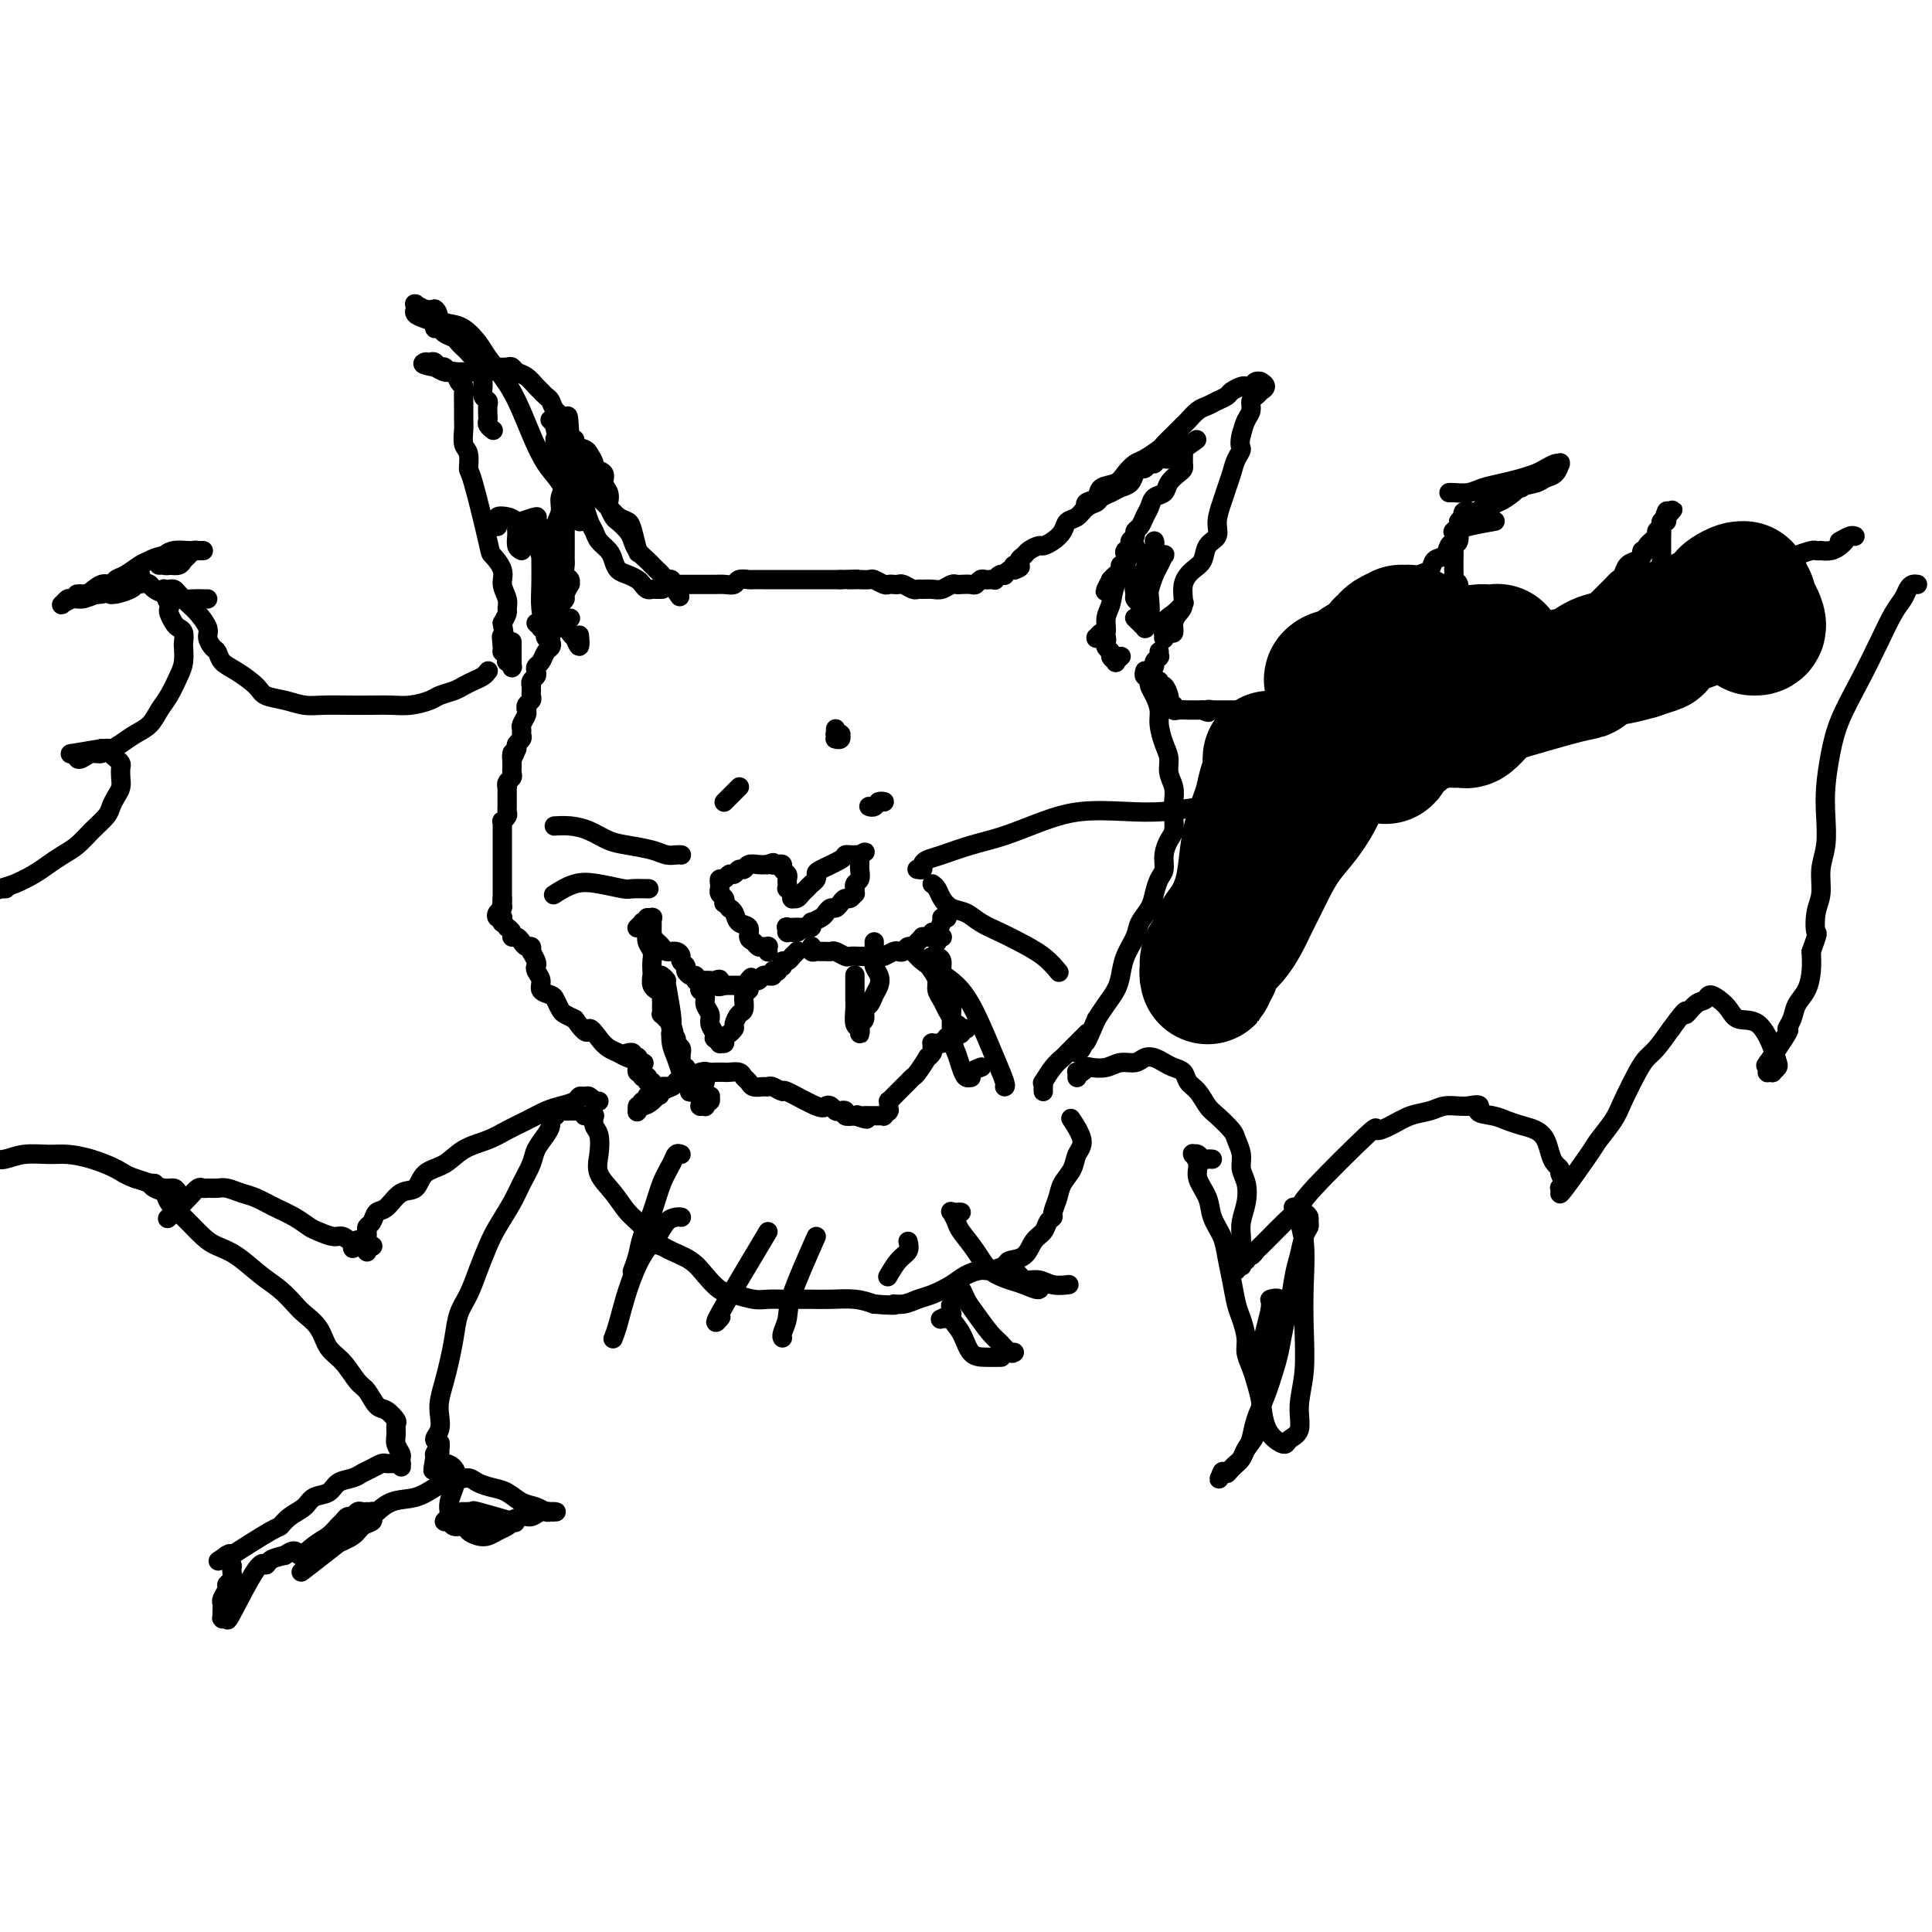 <svg viewBox='0 0 400 400' version='1.1' xmlns='http://www.w3.org/2000/svg' xmlns:xlink='http://www.w3.org/1999/xlink'><g fill='none' stroke='#000000' stroke-width='4' stroke-linecap='round' stroke-linejoin='round'><path d='M137,122c0.089,-0.002 0.178,-0.003 0,0c-0.178,0.003 -0.624,0.012 -1,0c-0.376,-0.012 -0.681,-0.045 -1,0c-0.319,0.045 -0.653,0.168 -1,0c-0.347,-0.168 -0.709,-0.625 -1,-1c-0.291,-0.375 -0.511,-0.667 -1,-1c-0.489,-0.333 -1.248,-0.708 -2,-1c-0.752,-0.292 -1.497,-0.501 -2,-1c-0.503,-0.499 -0.765,-1.287 -1,-2c-0.235,-0.713 -0.444,-1.349 -1,-2c-0.556,-0.651 -1.458,-1.315 -2,-2c-0.542,-0.685 -0.722,-1.391 -1,-2c-0.278,-0.609 -0.653,-1.122 -1,-2c-0.347,-0.878 -0.667,-2.122 -1,-3c-0.333,-0.878 -0.680,-1.391 -1,-2c-0.320,-0.609 -0.611,-1.314 -1,-2c-0.389,-0.686 -0.874,-1.355 -1,-2c-0.126,-0.645 0.106,-1.268 0,-2c-0.106,-0.732 -0.550,-1.573 -1,-2c-0.450,-0.427 -0.905,-0.440 -1,-1c-0.095,-0.560 0.171,-1.667 0,-2c-0.171,-0.333 -0.778,0.107 -1,0c-0.222,-0.107 -0.059,-0.760 0,-1c0.059,-0.240 0.015,-0.065 0,0c-0.015,0.065 -0.000,0.021 0,0c0.000,-0.021 -0.014,-0.020 0,0c0.014,0.020 0.056,0.058 0,0c-0.056,-0.058 -0.211,-0.211 0,0c0.211,0.211 0.788,0.788 1,1c0.212,0.212 0.061,0.061 0,0c-0.061,-0.061 -0.030,-0.030 0,0'/><path d='M116,92c-1.617,-3.786 0.341,-0.252 1,1c0.659,1.252 0.021,0.223 0,0c-0.021,-0.223 0.576,0.360 1,1c0.424,0.640 0.677,1.336 1,2c0.323,0.664 0.717,1.295 1,2c0.283,0.705 0.456,1.483 1,2c0.544,0.517 1.458,0.772 2,1c0.542,0.228 0.712,0.428 1,1c0.288,0.572 0.693,1.516 1,2c0.307,0.484 0.517,0.509 1,1c0.483,0.491 1.240,1.449 2,2c0.760,0.551 1.523,0.694 2,1c0.477,0.306 0.667,0.775 1,2c0.333,1.225 0.809,3.207 1,4c0.191,0.793 0.095,0.396 0,0'/><path d='M116,89c0.022,-0.006 0.043,-0.013 0,0c-0.043,0.013 -0.152,0.044 0,0c0.152,-0.044 0.563,-0.163 1,0c0.437,0.163 0.898,0.609 1,1c0.102,0.391 -0.155,0.728 0,1c0.155,0.272 0.722,0.481 1,1c0.278,0.519 0.267,1.349 0,2c-0.267,0.651 -0.789,1.122 -1,2c-0.211,0.878 -0.109,2.164 0,3c0.109,0.836 0.225,1.221 0,2c-0.225,0.779 -0.792,1.952 -1,3c-0.208,1.048 -0.056,1.973 0,3c0.056,1.027 0.015,2.158 0,3c-0.015,0.842 -0.005,1.395 0,2c0.005,0.605 0.005,1.261 0,2c-0.005,0.739 -0.016,1.561 0,2c0.016,0.439 0.058,0.494 0,1c-0.058,0.506 -0.216,1.463 0,2c0.216,0.537 0.805,0.655 1,1c0.195,0.345 -0.003,0.919 0,1c0.003,0.081 0.207,-0.329 0,0c-0.207,0.329 -0.826,1.398 -1,2c-0.174,0.602 0.097,0.736 0,1c-0.097,0.264 -0.562,0.659 -1,1c-0.438,0.341 -0.849,0.627 -1,1c-0.151,0.373 -0.041,0.832 0,1c0.041,0.168 0.014,0.045 0,0c-0.014,-0.045 -0.014,-0.012 0,0c0.014,0.012 0.042,0.003 0,0c-0.042,-0.003 -0.155,-0.001 0,0c0.155,0.001 0.577,0.000 1,0'/><path d='M116,127c-0.464,5.332 -0.126,2.161 0,1c0.126,-1.161 0.038,-0.311 0,0c-0.038,0.311 -0.025,0.083 0,0c0.025,-0.083 0.063,-0.022 0,0c-0.063,0.022 -0.227,0.006 0,0c0.227,-0.006 0.845,-0.002 1,0c0.155,0.002 -0.155,0.000 0,0c0.155,-0.000 0.774,-0.000 1,0c0.226,0.000 0.061,0.000 0,0c-0.061,-0.000 -0.016,-0.000 0,0c0.016,0.000 0.004,0.000 0,0c-0.004,-0.000 -0.000,-0.000 0,0c0.000,0.000 -0.003,0.000 0,0c0.003,-0.000 0.011,-0.000 0,0c-0.011,0.000 -0.042,0.000 0,0c0.042,-0.000 0.155,-0.000 0,0c-0.155,0.000 -0.580,0.000 -1,0c-0.420,-0.000 -0.834,-0.000 -1,0c-0.166,0.000 -0.083,0.000 0,0'/><path d='M113,129c0.030,-0.336 0.060,-0.671 0,-1c-0.060,-0.329 -0.208,-0.651 0,-1c0.208,-0.349 0.774,-0.724 1,-1c0.226,-0.276 0.112,-0.454 0,-1c-0.112,-0.546 -0.222,-1.460 0,-2c0.222,-0.540 0.778,-0.707 1,-1c0.222,-0.293 0.112,-0.711 0,-1c-0.112,-0.289 -0.227,-0.447 0,-1c0.227,-0.553 0.794,-1.499 1,-2c0.206,-0.501 0.050,-0.556 0,-1c-0.050,-0.444 0.005,-1.277 0,-2c-0.005,-0.723 -0.069,-1.337 0,-2c0.069,-0.663 0.272,-1.373 0,-2c-0.272,-0.627 -1.019,-1.169 -1,-2c0.019,-0.831 0.804,-1.952 1,-3c0.196,-1.048 -0.196,-2.024 0,-3c0.196,-0.976 0.982,-1.952 1,-3c0.018,-1.048 -0.731,-2.168 -1,-3c-0.269,-0.832 -0.057,-1.374 0,-2c0.057,-0.626 -0.041,-1.334 0,-2c0.041,-0.666 0.221,-1.289 0,-2c-0.221,-0.711 -0.844,-1.511 -1,-2c-0.156,-0.489 0.155,-0.667 0,-1c-0.155,-0.333 -0.774,-0.822 -1,-1c-0.226,-0.178 -0.057,-0.044 0,0c0.057,0.044 0.004,-0.002 0,0c-0.004,0.002 0.041,0.052 0,0c-0.041,-0.052 -0.168,-0.207 0,0c0.168,0.207 0.633,0.777 1,1c0.367,0.223 0.637,0.098 1,0c0.363,-0.098 0.818,-0.171 1,0c0.182,0.171 0.091,0.585 0,1'/><path d='M117,89c0.777,-6.010 0.718,-1.034 1,1c0.282,2.034 0.903,1.126 1,1c0.097,-0.126 -0.330,0.530 0,1c0.330,0.470 1.417,0.755 2,1c0.583,0.245 0.663,0.450 1,1c0.337,0.550 0.931,1.445 1,2c0.069,0.555 -0.388,0.768 0,1c0.388,0.232 1.620,0.481 2,1c0.380,0.519 -0.091,1.309 0,2c0.091,0.691 0.744,1.284 1,2c0.256,0.716 0.114,1.557 0,2c-0.114,0.443 -0.199,0.489 0,1c0.199,0.511 0.682,1.488 1,2c0.318,0.512 0.470,0.561 1,1c0.530,0.439 1.437,1.269 2,2c0.563,0.731 0.781,1.362 1,2c0.219,0.638 0.440,1.284 1,2c0.560,0.716 1.459,1.502 2,2c0.541,0.498 0.723,0.707 1,1c0.277,0.293 0.649,0.671 1,1c0.351,0.329 0.683,0.610 1,1c0.317,0.390 0.621,0.889 1,1c0.379,0.111 0.834,-0.166 1,0c0.166,0.166 0.045,0.777 0,1c-0.045,0.223 -0.012,0.060 0,0c0.012,-0.060 0.003,-0.016 0,0c-0.003,0.016 -0.001,0.004 0,0c0.001,-0.004 0.000,-0.001 0,0c-0.000,0.001 -0.000,0.000 0,0c0.000,-0.000 0.000,-0.000 0,0'/><path d='M139,121c3.404,4.950 0.912,1.326 0,0c-0.912,-1.326 -0.246,-0.355 0,0c0.246,0.355 0.070,0.095 0,0c-0.070,-0.095 -0.034,-0.026 0,0c0.034,0.026 0.065,0.007 0,0c-0.065,-0.007 -0.225,-0.002 0,0c0.225,0.002 0.834,0.000 1,0c0.166,-0.000 -0.110,-0.000 0,0c0.110,0.000 0.607,0.000 1,0c0.393,-0.000 0.682,-0.000 1,0c0.318,0.000 0.666,0.000 1,0c0.334,-0.000 0.656,-0.000 1,0c0.344,0.000 0.712,0.001 1,0c0.288,-0.001 0.496,-0.004 1,0c0.504,0.004 1.305,0.015 2,0c0.695,-0.015 1.284,-0.057 2,0c0.716,0.057 1.557,0.211 2,0c0.443,-0.211 0.486,-0.789 1,-1c0.514,-0.211 1.499,-0.057 2,0c0.501,0.057 0.520,0.015 1,0c0.480,-0.015 1.423,-0.004 2,0c0.577,0.004 0.789,0.001 1,0c0.211,-0.001 0.423,-0.000 1,0c0.577,0.000 1.520,0.000 2,0c0.480,-0.000 0.499,-0.000 1,0c0.501,0.000 1.485,0.000 2,0c0.515,-0.000 0.561,-0.000 1,0c0.439,0.000 1.272,0.000 2,0c0.728,-0.000 1.350,-0.000 2,0c0.650,0.000 1.329,0.000 2,0c0.671,-0.000 1.336,-0.000 2,0'/><path d='M174,120c5.815,-0.155 2.852,-0.043 2,0c-0.852,0.043 0.405,0.015 1,0c0.595,-0.015 0.526,-0.018 1,0c0.474,0.018 1.489,0.057 2,0c0.511,-0.057 0.518,-0.211 1,0c0.482,0.211 1.437,0.788 2,1c0.563,0.212 0.732,0.061 1,0c0.268,-0.061 0.635,-0.030 1,0c0.365,0.030 0.727,0.061 1,0c0.273,-0.061 0.457,-0.213 1,0c0.543,0.213 1.443,0.790 2,1c0.557,0.210 0.769,0.052 1,0c0.231,-0.052 0.482,0.000 1,0c0.518,-0.000 1.304,-0.052 2,0c0.696,0.052 1.304,0.210 2,0c0.696,-0.210 1.482,-0.787 2,-1c0.518,-0.213 0.769,-0.061 1,0c0.231,0.061 0.443,0.030 1,0c0.557,-0.030 1.458,-0.061 2,0c0.542,0.061 0.723,0.212 1,0c0.277,-0.212 0.648,-0.788 1,-1c0.352,-0.212 0.686,-0.061 1,0c0.314,0.061 0.610,0.030 1,0c0.390,-0.030 0.874,-0.060 1,0c0.126,0.060 -0.107,0.208 0,0c0.107,-0.208 0.554,-0.774 1,-1c0.446,-0.226 0.893,-0.112 1,0c0.107,0.112 -0.125,0.222 0,0c0.125,-0.222 0.607,-0.778 1,-1c0.393,-0.222 0.696,-0.111 1,0'/><path d='M210,118c2.565,-0.858 0.479,-1.003 0,-1c-0.479,0.003 0.649,0.155 1,0c0.351,-0.155 -0.075,-0.615 0,-1c0.075,-0.385 0.653,-0.694 1,-1c0.347,-0.306 0.464,-0.610 1,-1c0.536,-0.390 1.491,-0.868 2,-1c0.509,-0.132 0.573,0.082 1,0c0.427,-0.082 1.216,-0.459 2,-1c0.784,-0.541 1.562,-1.244 2,-2c0.438,-0.756 0.536,-1.565 1,-2c0.464,-0.435 1.293,-0.498 2,-1c0.707,-0.502 1.291,-1.444 2,-2c0.709,-0.556 1.542,-0.725 2,-1c0.458,-0.275 0.543,-0.654 1,-1c0.457,-0.346 1.288,-0.657 2,-1c0.712,-0.343 1.304,-0.718 2,-1c0.696,-0.282 1.496,-0.472 2,-1c0.504,-0.528 0.713,-1.394 1,-2c0.287,-0.606 0.653,-0.951 1,-1c0.347,-0.049 0.675,0.198 1,0c0.325,-0.198 0.647,-0.841 1,-1c0.353,-0.159 0.736,0.168 1,0c0.264,-0.168 0.410,-0.830 1,-1c0.590,-0.170 1.625,0.152 2,0c0.375,-0.152 0.089,-0.776 0,-1c-0.089,-0.224 0.018,-0.046 0,0c-0.018,0.046 -0.162,-0.040 0,0c0.162,0.040 0.631,0.207 1,0c0.369,-0.207 0.638,-0.786 1,-1c0.362,-0.214 0.818,-0.061 1,0c0.182,0.061 0.091,0.031 0,0'/><path d='M245,93c5.415,-3.872 1.451,-1.052 0,0c-1.451,1.052 -0.389,0.338 0,0c0.389,-0.338 0.104,-0.298 0,0c-0.104,0.298 -0.027,0.853 0,1c0.027,0.147 0.005,-0.116 0,0c-0.005,0.116 0.006,0.611 0,1c-0.006,0.389 -0.028,0.671 0,1c0.028,0.329 0.106,0.703 0,1c-0.106,0.297 -0.395,0.516 -1,1c-0.605,0.484 -1.524,1.232 -2,2c-0.476,0.768 -0.508,1.558 -1,2c-0.492,0.442 -1.442,0.538 -2,1c-0.558,0.462 -0.723,1.290 -1,2c-0.277,0.710 -0.667,1.304 -1,2c-0.333,0.696 -0.610,1.496 -1,2c-0.390,0.504 -0.893,0.713 -1,1c-0.107,0.287 0.181,0.653 0,1c-0.181,0.347 -0.832,0.675 -1,1c-0.168,0.325 0.147,0.647 0,1c-0.147,0.353 -0.757,0.739 -1,1c-0.243,0.261 -0.121,0.398 0,1c0.121,0.602 0.239,1.668 0,2c-0.239,0.332 -0.835,-0.069 -1,0c-0.165,0.069 0.099,0.607 0,1c-0.099,0.393 -0.562,0.641 -1,1c-0.438,0.359 -0.849,0.828 -1,1c-0.151,0.172 -0.040,0.046 0,0c0.040,-0.046 0.011,-0.012 0,0c-0.011,0.012 -0.003,0.003 0,0c0.003,-0.003 0.001,-0.001 0,0c-0.001,0.001 -0.000,0.000 0,0'/><path d='M230,120c-2.321,4.345 -0.625,1.708 0,1c0.625,-0.708 0.179,0.512 0,1c-0.179,0.488 -0.089,0.244 0,0'/><path d='M111,129c0.453,0.425 0.906,0.850 1,1c0.094,0.150 -0.171,0.025 0,0c0.171,-0.025 0.777,0.049 1,0c0.223,-0.049 0.063,-0.220 0,0c-0.063,0.220 -0.030,0.833 0,1c0.030,0.167 0.058,-0.111 0,0c-0.058,0.111 -0.200,0.611 0,1c0.200,0.389 0.744,0.668 1,1c0.256,0.332 0.226,0.719 0,1c-0.226,0.281 -0.648,0.457 -1,1c-0.352,0.543 -0.634,1.455 -1,2c-0.366,0.545 -0.816,0.725 -1,1c-0.184,0.275 -0.102,0.647 0,1c0.102,0.353 0.223,0.687 0,1c-0.223,0.313 -0.792,0.605 -1,1c-0.208,0.395 -0.056,0.893 0,1c0.056,0.107 0.016,-0.179 0,0c-0.016,0.179 -0.008,0.821 0,1c0.008,0.179 0.016,-0.106 0,0c-0.016,0.106 -0.057,0.602 0,1c0.057,0.398 0.212,0.697 0,1c-0.212,0.303 -0.793,0.610 -1,1c-0.207,0.390 -0.041,0.864 0,1c0.041,0.136 -0.042,-0.066 0,0c0.042,0.066 0.208,0.399 0,1c-0.208,0.601 -0.792,1.470 -1,2c-0.208,0.530 -0.042,0.719 0,1c0.042,0.281 -0.040,0.653 0,1c0.040,0.347 0.203,0.670 0,1c-0.203,0.330 -0.772,0.666 -1,1c-0.228,0.334 -0.114,0.667 0,1'/><path d='M107,155c-1.309,3.427 -1.083,1.496 -1,1c0.083,-0.496 0.023,0.445 0,1c-0.023,0.555 -0.010,0.726 0,1c0.010,0.274 0.017,0.652 0,1c-0.017,0.348 -0.057,0.666 0,1c0.057,0.334 0.211,0.685 0,1c-0.211,0.315 -0.789,0.595 -1,1c-0.211,0.405 -0.057,0.935 0,1c0.057,0.065 0.015,-0.333 0,0c-0.015,0.333 -0.003,1.398 0,2c0.003,0.602 -0.003,0.740 0,1c0.003,0.260 0.015,0.643 0,1c-0.015,0.357 -0.057,0.687 0,1c0.057,0.313 0.211,0.609 0,1c-0.211,0.391 -0.789,0.878 -1,1c-0.211,0.122 -0.057,-0.122 0,0c0.057,0.122 0.015,0.610 0,1c-0.015,0.390 -0.004,0.682 0,1c0.004,0.318 0.001,0.663 0,1c-0.001,0.337 -0.000,0.668 0,1c0.000,0.332 0.000,0.666 0,1c-0.000,0.334 -0.000,0.667 0,1c0.000,0.333 0.000,0.667 0,1c-0.000,0.333 -0.000,0.666 0,1c0.000,0.334 0.000,0.671 0,1c-0.000,0.329 -0.000,0.652 0,1c0.000,0.348 0.000,0.723 0,1c-0.000,0.277 -0.000,0.456 0,1c0.000,0.544 0.000,1.454 0,2c-0.000,0.546 -0.000,0.727 0,1c0.000,0.273 0.000,0.636 0,1'/><path d='M104,186c-0.460,5.035 -0.110,2.123 0,1c0.110,-1.123 -0.019,-0.458 0,0c0.019,0.458 0.187,0.710 0,1c-0.187,0.290 -0.729,0.618 -1,1c-0.271,0.382 -0.270,0.819 0,1c0.270,0.181 0.808,0.105 1,0c0.192,-0.105 0.036,-0.239 0,0c-0.036,0.239 0.047,0.851 0,1c-0.047,0.149 -0.224,-0.166 0,0c0.224,0.166 0.847,0.814 1,1c0.153,0.186 -0.166,-0.091 0,0c0.166,0.091 0.818,0.550 1,1c0.182,0.450 -0.105,0.890 0,1c0.105,0.110 0.602,-0.110 1,0c0.398,0.110 0.695,0.552 1,1c0.305,0.448 0.617,0.903 1,1c0.383,0.097 0.838,-0.163 1,0c0.162,0.163 0.030,0.751 0,1c-0.030,0.249 0.044,0.160 0,0c-0.044,-0.160 -0.204,-0.391 0,0c0.204,0.391 0.771,1.404 1,2c0.229,0.596 0.121,0.776 0,1c-0.121,0.224 -0.254,0.493 0,1c0.254,0.507 0.894,1.253 1,2c0.106,0.747 -0.323,1.496 0,2c0.323,0.504 1.399,0.765 2,1c0.601,0.235 0.728,0.444 1,1c0.272,0.556 0.689,1.457 1,2c0.311,0.543 0.518,0.726 1,1c0.482,0.274 1.241,0.637 2,1'/><path d='M119,211c2.904,4.228 2.663,2.299 3,2c0.337,-0.299 1.250,1.034 2,2c0.750,0.966 1.336,1.565 2,2c0.664,0.435 1.405,0.704 2,1c0.595,0.296 1.045,0.618 2,1c0.955,0.382 2.416,0.823 3,1c0.584,0.177 0.292,0.088 0,0'/><path d='M237,139c0.030,-0.111 0.061,-0.222 0,0c-0.061,0.222 -0.212,0.777 0,1c0.212,0.223 0.788,0.115 1,0c0.212,-0.115 0.059,-0.236 0,0c-0.059,0.236 -0.026,0.829 0,1c0.026,0.171 0.045,-0.080 0,0c-0.045,0.080 -0.153,0.489 0,1c0.153,0.511 0.567,1.123 1,2c0.433,0.877 0.886,2.020 1,3c0.114,0.980 -0.109,1.799 0,3c0.109,1.201 0.551,2.786 1,4c0.449,1.214 0.905,2.057 1,3c0.095,0.943 -0.170,1.986 0,3c0.170,1.014 0.775,2.000 1,3c0.225,1.000 0.070,2.014 0,3c-0.070,0.986 -0.057,1.945 0,3c0.057,1.055 0.156,2.207 0,3c-0.156,0.793 -0.567,1.227 -1,2c-0.433,0.773 -0.888,1.887 -1,3c-0.112,1.113 0.121,2.227 0,3c-0.121,0.773 -0.595,1.206 -1,2c-0.405,0.794 -0.742,1.947 -1,3c-0.258,1.053 -0.436,2.004 -1,3c-0.564,0.996 -1.512,2.037 -2,3c-0.488,0.963 -0.515,1.846 -1,3c-0.485,1.154 -1.428,2.577 -2,4c-0.572,1.423 -0.772,2.845 -1,4c-0.228,1.155 -0.485,2.042 -1,3c-0.515,0.958 -1.290,1.988 -2,3c-0.710,1.012 -1.355,2.006 -2,3'/><path d='M227,211c-2.884,6.834 -2.093,4.419 -2,4c0.093,-0.419 -0.514,1.156 -1,2c-0.486,0.844 -0.853,0.955 -1,1c-0.147,0.045 -0.073,0.022 0,0'/><path d='M225,105c-0.217,-0.365 -0.434,-0.730 0,-1c0.434,-0.270 1.520,-0.443 2,-1c0.480,-0.557 0.354,-1.496 1,-2c0.646,-0.504 2.065,-0.573 3,-1c0.935,-0.427 1.388,-1.213 2,-2c0.612,-0.787 1.385,-1.576 2,-2c0.615,-0.424 1.072,-0.485 2,-1c0.928,-0.515 2.328,-1.485 3,-2c0.672,-0.515 0.617,-0.576 1,-1c0.383,-0.424 1.205,-1.213 2,-2c0.795,-0.787 1.564,-1.573 2,-2c0.436,-0.427 0.541,-0.496 1,-1c0.459,-0.504 1.274,-1.444 2,-2c0.726,-0.556 1.364,-0.727 2,-1c0.636,-0.273 1.270,-0.648 2,-1c0.730,-0.352 1.558,-0.682 2,-1c0.442,-0.318 0.499,-0.625 1,-1c0.501,-0.375 1.445,-0.818 2,-1c0.555,-0.182 0.722,-0.102 1,0c0.278,0.102 0.668,0.226 1,0c0.332,-0.226 0.607,-0.803 1,-1c0.393,-0.197 0.905,-0.015 1,0c0.095,0.015 -0.226,-0.136 0,0c0.226,0.136 0.999,0.560 1,1c0.001,0.440 -0.769,0.894 -1,1c-0.231,0.106 0.079,-0.138 0,0c-0.079,0.138 -0.546,0.659 -1,1c-0.454,0.341 -0.895,0.504 -1,1c-0.105,0.496 0.126,1.326 0,2c-0.126,0.674 -0.607,1.193 -1,2c-0.393,0.807 -0.696,1.904 -1,3'/><path d='M257,90c-0.571,2.298 0.002,2.543 0,3c-0.002,0.457 -0.579,1.126 -1,2c-0.421,0.874 -0.685,1.953 -1,3c-0.315,1.047 -0.680,2.061 -1,3c-0.320,0.939 -0.596,1.802 -1,3c-0.404,1.198 -0.937,2.729 -1,4c-0.063,1.271 0.343,2.282 0,3c-0.343,0.718 -1.436,1.144 -2,2c-0.564,0.856 -0.599,2.141 -1,3c-0.401,0.859 -1.169,1.293 -2,2c-0.831,0.707 -1.724,1.686 -2,3c-0.276,1.314 0.067,2.964 0,4c-0.067,1.036 -0.544,1.458 -1,2c-0.456,0.542 -0.893,1.202 -1,2c-0.107,0.798 0.115,1.733 0,2c-0.115,0.267 -0.568,-0.134 -1,0c-0.432,0.134 -0.842,0.805 -1,1c-0.158,0.195 -0.063,-0.085 0,0c0.063,0.085 0.094,0.534 0,0c-0.094,-0.534 -0.314,-2.050 0,-3c0.314,-0.950 1.161,-1.333 2,-2c0.839,-0.667 1.668,-1.619 2,-2c0.332,-0.381 0.166,-0.190 0,0'/><path d='M235,113c0.079,0.367 0.158,0.733 0,1c-0.158,0.267 -0.553,0.434 -1,1c-0.447,0.566 -0.947,1.529 -1,2c-0.053,0.471 0.341,0.448 0,1c-0.341,0.552 -1.416,1.679 -2,3c-0.584,1.321 -0.678,2.837 -1,4c-0.322,1.163 -0.871,1.971 -1,3c-0.129,1.029 0.161,2.277 0,3c-0.161,0.723 -0.774,0.921 -1,1c-0.226,0.079 -0.064,0.039 0,0c0.064,-0.039 0.032,-0.077 0,0c-0.032,0.077 -0.062,0.269 0,0c0.062,-0.269 0.217,-1.000 0,-1c-0.217,0.000 -0.805,0.732 -1,1c-0.195,0.268 0.004,0.071 0,0c-0.004,-0.071 -0.211,-0.015 0,0c0.211,0.015 0.841,-0.010 1,0c0.159,0.010 -0.153,0.054 0,0c0.153,-0.054 0.772,-0.208 1,0c0.228,0.208 0.065,0.777 0,1c-0.065,0.223 -0.033,0.101 0,0c0.033,-0.101 0.065,-0.181 0,0c-0.065,0.181 -0.229,0.624 0,1c0.229,0.376 0.850,0.686 1,1c0.150,0.314 -0.170,0.634 0,1c0.170,0.366 0.829,0.779 1,1c0.171,0.221 -0.146,0.252 0,0c0.146,-0.252 0.756,-0.786 1,-1c0.244,-0.214 0.122,-0.107 0,0'/><path d='M239,112c0.091,0.258 0.182,0.517 0,1c-0.182,0.483 -0.637,1.191 -1,2c-0.363,0.809 -0.633,1.719 -1,3c-0.367,1.281 -0.829,2.933 -1,4c-0.171,1.067 -0.050,1.551 0,2c0.050,0.449 0.028,0.864 0,1c-0.028,0.136 -0.062,-0.007 0,0c0.062,0.007 0.218,0.164 0,0c-0.218,-0.164 -0.812,-0.649 -1,-1c-0.188,-0.351 0.029,-0.567 0,-1c-0.029,-0.433 -0.306,-1.082 0,-2c0.306,-0.918 1.193,-2.104 2,-3c0.807,-0.896 1.534,-1.502 2,-2c0.466,-0.498 0.672,-0.889 1,-1c0.328,-0.111 0.778,0.058 1,0c0.222,-0.058 0.217,-0.341 0,0c-0.217,0.341 -0.646,1.307 -1,2c-0.354,0.693 -0.635,1.113 -1,2c-0.365,0.887 -0.816,2.241 -1,3c-0.184,0.759 -0.101,0.922 0,2c0.101,1.078 0.220,3.071 0,4c-0.220,0.929 -0.781,0.795 -1,1c-0.219,0.205 -0.097,0.748 0,1c0.097,0.252 0.170,0.211 0,0c-0.170,-0.211 -0.582,-0.593 -1,-1c-0.418,-0.407 -0.843,-0.840 -1,-1c-0.157,-0.160 -0.045,-0.046 0,0c0.045,0.046 0.022,0.023 0,0'/><path d='M125,104c-0.033,-0.023 -0.065,-0.047 0,0c0.065,0.047 0.229,0.163 0,0c-0.229,-0.163 -0.850,-0.606 -1,-1c-0.150,-0.394 0.170,-0.739 0,-1c-0.170,-0.261 -0.829,-0.437 -1,-1c-0.171,-0.563 0.148,-1.512 0,-2c-0.148,-0.488 -0.763,-0.514 -1,-1c-0.237,-0.486 -0.096,-1.432 0,-2c0.096,-0.568 0.147,-0.757 0,-1c-0.147,-0.243 -0.491,-0.540 -1,-1c-0.509,-0.460 -1.183,-1.083 -2,-2c-0.817,-0.917 -1.777,-2.130 -2,-3c-0.223,-0.870 0.291,-1.399 0,-2c-0.291,-0.601 -1.387,-1.273 -2,-2c-0.613,-0.727 -0.744,-1.508 -1,-2c-0.256,-0.492 -0.635,-0.695 -1,-1c-0.365,-0.305 -0.714,-0.712 -1,-1c-0.286,-0.288 -0.510,-0.455 -1,-1c-0.490,-0.545 -1.247,-1.466 -2,-2c-0.753,-0.534 -1.502,-0.680 -2,-1c-0.498,-0.320 -0.746,-0.814 -1,-1c-0.254,-0.186 -0.515,-0.064 -1,0c-0.485,0.064 -1.193,0.070 -2,0c-0.807,-0.070 -1.714,-0.215 -2,0c-0.286,0.215 0.050,0.789 0,1c-0.050,0.211 -0.485,0.057 -1,0c-0.515,-0.057 -1.110,-0.018 -2,0c-0.890,0.018 -2.073,0.015 -3,0c-0.927,-0.015 -1.596,-0.043 -2,0c-0.404,0.043 -0.544,0.155 -1,0c-0.456,-0.155 -1.228,-0.578 -2,-1'/><path d='M90,76c-3.393,-0.536 -2.374,-0.876 -2,-1c0.374,-0.124 0.103,-0.033 0,0c-0.103,0.033 -0.039,0.008 0,0c0.039,-0.008 0.052,0.002 0,0c-0.052,-0.002 -0.169,-0.016 0,0c0.169,0.016 0.623,0.061 1,0c0.377,-0.061 0.679,-0.228 1,0c0.321,0.228 0.663,0.852 1,1c0.337,0.148 0.668,-0.181 1,0c0.332,0.181 0.663,0.873 1,1c0.337,0.127 0.679,-0.311 1,0c0.321,0.311 0.622,1.372 1,2c0.378,0.628 0.834,0.825 1,1c0.166,0.175 0.044,0.330 0,1c-0.044,0.670 -0.008,1.855 0,3c0.008,1.145 -0.012,2.252 0,3c0.012,0.748 0.057,1.139 0,2c-0.057,0.861 -0.215,2.193 0,3c0.215,0.807 0.802,1.090 1,2c0.198,0.910 0.008,2.449 0,3c-0.008,0.551 0.165,0.114 1,3c0.835,2.886 2.333,9.094 3,12c0.667,2.906 0.504,2.509 1,3c0.496,0.491 1.650,1.871 2,3c0.350,1.129 -0.105,2.007 0,3c0.105,0.993 0.770,2.101 1,3c0.230,0.899 0.023,1.588 0,2c-0.023,0.412 0.136,0.546 0,1c-0.136,0.454 -0.568,1.227 -1,2'/><path d='M104,129c1.388,8.306 0.358,4.072 0,3c-0.358,-1.072 -0.044,1.018 0,2c0.044,0.982 -0.180,0.855 0,1c0.180,0.145 0.766,0.561 1,1c0.234,0.439 0.115,0.902 0,1c-0.115,0.098 -0.227,-0.170 0,0c0.227,0.170 0.793,0.777 1,1c0.207,0.223 0.055,0.062 0,0c-0.055,-0.062 -0.015,-0.026 0,0c0.015,0.026 0.004,0.042 0,0c-0.004,-0.042 -0.001,-0.141 0,0c0.001,0.141 0.000,0.522 0,0c-0.000,-0.522 -0.000,-1.948 0,-3c0.000,-1.052 0.000,-1.729 0,-2c-0.000,-0.271 -0.000,-0.135 0,0'/><path d='M108,114c-0.422,-0.220 -0.845,-0.440 -1,-1c-0.155,-0.560 -0.044,-1.461 0,-2c0.044,-0.539 0.021,-0.717 0,-1c-0.021,-0.283 -0.040,-0.670 0,-1c0.040,-0.330 0.139,-0.604 1,-1c0.861,-0.396 2.483,-0.914 3,-1c0.517,-0.086 -0.073,0.262 0,1c0.073,0.738 0.808,1.868 1,3c0.192,1.132 -0.159,2.268 0,4c0.159,1.732 0.827,4.062 1,6c0.173,1.938 -0.150,3.485 0,5c0.150,1.515 0.773,2.997 1,4c0.227,1.003 0.058,1.528 0,2c-0.058,0.472 -0.005,0.890 0,1c0.005,0.110 -0.037,-0.087 0,0c0.037,0.087 0.154,0.457 0,0c-0.154,-0.457 -0.577,-1.740 -1,-3c-0.423,-1.260 -0.845,-2.498 -1,-4c-0.155,-1.502 -0.041,-3.268 0,-5c0.041,-1.732 0.011,-3.431 0,-5c-0.011,-1.569 -0.004,-3.008 0,-4c0.004,-0.992 0.004,-1.537 0,-2c-0.004,-0.463 -0.013,-0.843 0,-1c0.013,-0.157 0.048,-0.090 0,0c-0.048,0.090 -0.178,0.202 0,1c0.178,0.798 0.664,2.280 1,4c0.336,1.720 0.523,3.678 1,6c0.477,2.322 1.244,5.010 2,7c0.756,1.990 1.502,3.283 2,4c0.498,0.717 0.749,0.859 1,1'/><path d='M119,132c1.310,3.560 1.083,0.958 1,0c-0.083,-0.958 -0.024,-0.274 0,0c0.024,0.274 0.012,0.137 0,0'/><path d='M102,89c0.113,0.087 0.226,0.174 0,0c-0.226,-0.174 -0.792,-0.610 -1,-1c-0.208,-0.390 -0.060,-0.734 0,-1c0.060,-0.266 0.030,-0.456 0,-1c-0.030,-0.544 -0.061,-1.444 0,-2c0.061,-0.556 0.214,-0.768 0,-1c-0.214,-0.232 -0.796,-0.486 -1,-1c-0.204,-0.514 -0.029,-1.290 0,-2c0.029,-0.710 -0.086,-1.356 0,-2c0.086,-0.644 0.374,-1.286 0,-2c-0.374,-0.714 -1.408,-1.501 -2,-2c-0.592,-0.499 -0.740,-0.711 -1,-1c-0.260,-0.289 -0.633,-0.656 -1,-1c-0.367,-0.344 -0.730,-0.666 -1,-1c-0.270,-0.334 -0.449,-0.681 -1,-1c-0.551,-0.319 -1.474,-0.610 -2,-1c-0.526,-0.390 -0.656,-0.878 -1,-1c-0.344,-0.122 -0.901,0.121 -1,0c-0.099,-0.121 0.261,-0.607 0,-1c-0.261,-0.393 -1.142,-0.693 -2,-1c-0.858,-0.307 -1.694,-0.622 -2,-1c-0.306,-0.378 -0.082,-0.819 0,-1c0.082,-0.181 0.020,-0.102 0,0c-0.020,0.102 0.000,0.227 0,0c-0.000,-0.227 -0.022,-0.807 0,-1c0.022,-0.193 0.088,-0.000 0,0c-0.088,0.000 -0.332,-0.192 0,0c0.332,0.192 1.238,0.769 2,1c0.762,0.231 1.381,0.115 2,0'/><path d='M90,64c0.761,0.398 0.664,1.393 1,2c0.336,0.607 1.104,0.825 2,1c0.896,0.175 1.920,0.305 3,1c1.080,0.695 2.218,1.955 3,3c0.782,1.045 1.209,1.875 2,3c0.791,1.125 1.945,2.544 3,4c1.055,1.456 2.011,2.949 3,5c0.989,2.051 2.010,4.661 3,7c0.990,2.339 1.950,4.406 3,6c1.050,1.594 2.190,2.714 3,4c0.810,1.286 1.289,2.736 2,4c0.711,1.264 1.653,2.340 2,3c0.347,0.660 0.099,0.903 0,1c-0.099,0.097 -0.050,0.049 0,0'/><path d='M103,109c-0.013,-0.452 -0.027,-0.904 0,-1c0.027,-0.096 0.094,0.165 0,0c-0.094,-0.165 -0.349,-0.754 0,-1c0.349,-0.246 1.302,-0.148 2,0c0.698,0.148 1.142,0.347 2,1c0.858,0.653 2.128,1.760 3,3c0.872,1.240 1.344,2.613 2,4c0.656,1.387 1.496,2.789 2,4c0.504,1.211 0.671,2.232 1,3c0.329,0.768 0.819,1.284 1,2c0.181,0.716 0.052,1.633 0,2c-0.052,0.367 -0.026,0.183 0,0'/><path d='M153,163c-0.000,0.000 -0.000,0.000 0,0c0.000,-0.000 0.000,-0.000 0,0c-0.000,0.000 -0.000,0.000 0,0c0.000,-0.000 0.001,-0.001 0,0c-0.001,0.001 -0.003,0.003 0,0c0.003,-0.003 0.012,-0.012 0,0c-0.012,0.012 -0.046,0.046 0,0c0.046,-0.046 0.170,-0.170 0,0c-0.170,0.170 -0.634,0.634 -1,1c-0.366,0.366 -0.634,0.634 -1,1c-0.366,0.366 -0.830,0.830 -1,1c-0.170,0.170 -0.046,0.046 0,0c0.046,-0.046 0.013,-0.013 0,0c-0.013,0.013 -0.007,0.007 0,0'/><path d='M180,167c-0.091,-0.030 -0.182,-0.061 0,0c0.182,0.061 0.638,0.212 1,0c0.362,-0.212 0.629,-0.789 1,-1c0.371,-0.211 0.846,-0.057 1,0c0.154,0.057 -0.011,0.015 0,0c0.011,-0.015 0.199,-0.004 0,0c-0.199,0.004 -0.784,0.001 -1,0c-0.216,-0.001 -0.062,-0.000 0,0c0.062,0.000 0.031,0.000 0,0'/><path d='M159,197c-0.002,-0.030 -0.003,-0.061 0,0c0.003,0.061 0.012,0.213 0,0c-0.012,-0.213 -0.044,-0.792 0,-1c0.044,-0.208 0.165,-0.043 0,0c-0.165,0.043 -0.617,-0.034 -1,0c-0.383,0.034 -0.698,0.179 -1,0c-0.302,-0.179 -0.591,-0.681 -1,-1c-0.409,-0.319 -0.937,-0.454 -1,-1c-0.063,-0.546 0.338,-1.504 0,-2c-0.338,-0.496 -1.415,-0.529 -2,-1c-0.585,-0.471 -0.679,-1.379 -1,-2c-0.321,-0.621 -0.870,-0.954 -1,-1c-0.130,-0.046 0.157,0.195 0,0c-0.157,-0.195 -0.760,-0.827 -1,-1c-0.240,-0.173 -0.117,0.112 0,0c0.117,-0.112 0.228,-0.621 0,-1c-0.228,-0.379 -0.794,-0.627 -1,-1c-0.206,-0.373 -0.052,-0.869 0,-1c0.052,-0.131 0.003,0.105 0,0c-0.003,-0.105 0.041,-0.549 0,-1c-0.041,-0.451 -0.166,-0.910 0,-1c0.166,-0.090 0.622,0.187 1,0c0.378,-0.187 0.678,-0.838 1,-1c0.322,-0.162 0.667,0.167 1,0c0.333,-0.167 0.656,-0.829 1,-1c0.344,-0.171 0.711,0.150 1,0c0.289,-0.150 0.501,-0.771 1,-1c0.499,-0.229 1.285,-0.065 2,0c0.715,0.065 1.357,0.033 2,0'/><path d='M159,179c1.730,-0.777 1.056,-0.219 1,0c-0.056,0.219 0.507,0.100 1,0c0.493,-0.100 0.917,-0.182 1,0c0.083,0.182 -0.174,0.627 0,1c0.174,0.373 0.778,0.673 1,1c0.222,0.327 0.063,0.680 0,1c-0.063,0.320 -0.031,0.607 0,1c0.031,0.393 0.061,0.894 0,1c-0.061,0.106 -0.213,-0.182 0,0c0.213,0.182 0.789,0.833 1,1c0.211,0.167 0.056,-0.152 0,0c-0.056,0.152 -0.012,0.774 0,1c0.012,0.226 -0.008,0.058 0,0c0.008,-0.058 0.044,-0.004 0,0c-0.044,0.004 -0.167,-0.040 0,0c0.167,0.040 0.623,0.166 1,0c0.377,-0.166 0.675,-0.622 1,-1c0.325,-0.378 0.675,-0.678 1,-1c0.325,-0.322 0.623,-0.667 1,-1c0.377,-0.333 0.832,-0.653 1,-1c0.168,-0.347 0.048,-0.720 0,-1c-0.048,-0.280 -0.023,-0.467 1,-1c1.023,-0.533 3.044,-1.411 4,-2c0.956,-0.589 0.847,-0.890 1,-1c0.153,-0.110 0.567,-0.029 1,0c0.433,0.029 0.886,0.008 1,0c0.114,-0.008 -0.110,-0.002 0,0c0.110,0.002 0.555,0.001 1,0'/><path d='M178,177c2.166,-1.220 0.580,-0.270 0,0c-0.580,0.270 -0.155,-0.138 0,0c0.155,0.138 0.041,0.824 0,1c-0.041,0.176 -0.010,-0.156 0,0c0.010,0.156 -0.001,0.801 0,1c0.001,0.199 0.014,-0.048 0,0c-0.014,0.048 -0.056,0.390 0,1c0.056,0.610 0.211,1.488 0,2c-0.211,0.512 -0.788,0.658 -1,1c-0.212,0.342 -0.060,0.880 0,1c0.060,0.120 0.027,-0.179 0,0c-0.027,0.179 -0.049,0.835 0,1c0.049,0.165 0.168,-0.162 0,0c-0.168,0.162 -0.622,0.813 -1,1c-0.378,0.187 -0.679,-0.090 -1,0c-0.321,0.090 -0.662,0.549 -1,1c-0.338,0.451 -0.672,0.895 -1,1c-0.328,0.105 -0.648,-0.130 -1,0c-0.352,0.130 -0.735,0.623 -1,1c-0.265,0.377 -0.411,0.637 -1,1c-0.589,0.363 -1.622,0.828 -2,1c-0.378,0.172 -0.100,0.050 0,0c0.100,-0.050 0.023,-0.027 0,0c-0.023,0.027 0.008,0.060 0,0c-0.008,-0.060 -0.055,-0.212 0,0c0.055,0.212 0.211,0.789 0,1c-0.211,0.211 -0.787,0.057 -1,0c-0.213,-0.057 -0.061,-0.016 0,0c0.061,0.016 0.030,0.008 0,0'/><path d='M167,192c-1.631,0.944 -1.207,0.306 -1,0c0.207,-0.306 0.198,-0.278 0,0c-0.198,0.278 -0.585,0.807 -1,1c-0.415,0.193 -0.858,0.052 -1,0c-0.142,-0.052 0.015,-0.014 0,0c-0.015,0.014 -0.204,0.004 0,0c0.204,-0.004 0.801,-0.001 1,0c0.199,0.001 0.001,0.000 0,0c-0.001,-0.000 0.196,-0.000 0,0c-0.196,0.000 -0.785,0.000 -1,0c-0.215,-0.000 -0.057,-0.000 0,0c0.057,0.000 0.011,0.000 0,0c-0.011,-0.000 0.011,-0.000 0,0c-0.011,0.000 -0.056,0.001 0,0c0.056,-0.001 0.212,-0.004 0,0c-0.212,0.004 -0.791,0.015 -1,0c-0.209,-0.015 -0.049,-0.057 0,0c0.049,0.057 -0.015,0.211 0,0c0.015,-0.211 0.107,-0.789 0,-1c-0.107,-0.211 -0.413,-0.057 0,0c0.413,0.057 1.547,0.016 2,0c0.453,-0.016 0.227,-0.008 0,0'/><path d='M165,197c-0.030,0.031 -0.061,0.061 0,0c0.061,-0.061 0.213,-0.214 0,0c-0.213,0.214 -0.792,0.793 -1,1c-0.208,0.207 -0.045,0.040 0,0c0.045,-0.040 -0.026,0.046 0,0c0.026,-0.046 0.151,-0.223 0,0c-0.151,0.223 -0.577,0.844 -1,1c-0.423,0.156 -0.844,-0.155 -1,0c-0.156,0.155 -0.046,0.777 0,1c0.046,0.223 0.027,0.046 0,0c-0.027,-0.046 -0.064,0.039 0,0c0.064,-0.039 0.228,-0.203 0,0c-0.228,0.203 -0.850,0.772 -1,1c-0.150,0.228 0.171,0.114 0,0c-0.171,-0.114 -0.833,-0.228 -1,0c-0.167,0.228 0.163,0.797 0,1c-0.163,0.203 -0.817,0.039 -1,0c-0.183,-0.039 0.106,0.046 0,0c-0.106,-0.046 -0.607,-0.223 -1,0c-0.393,0.223 -0.679,0.844 -1,1c-0.321,0.156 -0.677,-0.154 -1,0c-0.323,0.154 -0.611,0.773 -1,1c-0.389,0.227 -0.877,0.061 -1,0c-0.123,-0.061 0.121,-0.016 0,0c-0.121,0.016 -0.607,0.004 -1,0c-0.393,-0.004 -0.694,-0.001 -1,0c-0.306,0.001 -0.618,0.000 -1,0c-0.382,-0.000 -0.834,-0.000 -1,0c-0.166,0.000 -0.048,0.000 0,0c0.048,-0.000 0.024,-0.000 0,0'/><path d='M150,204c-2.498,0.856 -1.243,-0.502 -1,-1c0.243,-0.498 -0.526,-0.134 -1,0c-0.474,0.134 -0.653,0.037 -1,0c-0.347,-0.037 -0.863,-0.014 -1,0c-0.137,0.014 0.104,0.019 0,0c-0.104,-0.019 -0.554,-0.061 -1,0c-0.446,0.061 -0.889,0.223 -1,0c-0.111,-0.223 0.110,-0.833 0,-1c-0.110,-0.167 -0.551,0.110 -1,0c-0.449,-0.110 -0.907,-0.608 -1,-1c-0.093,-0.392 0.178,-0.679 0,-1c-0.178,-0.321 -0.807,-0.677 -1,-1c-0.193,-0.323 0.049,-0.612 0,-1c-0.049,-0.388 -0.390,-0.873 -1,-1c-0.610,-0.127 -1.488,0.106 -2,0c-0.512,-0.106 -0.659,-0.549 -1,-1c-0.341,-0.451 -0.876,-0.908 -1,-1c-0.124,-0.092 0.163,0.183 0,0c-0.163,-0.183 -0.776,-0.822 -1,-1c-0.224,-0.178 -0.060,0.106 0,0c0.060,-0.106 0.017,-0.603 0,-1c-0.017,-0.397 -0.009,-0.695 0,-1c0.009,-0.305 0.020,-0.618 0,-1c-0.020,-0.382 -0.072,-0.834 0,-1c0.072,-0.166 0.267,-0.044 0,0c-0.267,0.044 -0.995,0.012 -1,0c-0.005,-0.012 0.713,-0.003 1,0c0.287,0.003 0.144,0.002 0,0'/><path d='M168,196c0.002,-0.008 0.003,-0.016 0,0c-0.003,0.016 -0.012,0.057 0,0c0.012,-0.057 0.045,-0.211 0,0c-0.045,0.211 -0.166,0.789 0,1c0.166,0.211 0.621,0.056 1,0c0.379,-0.056 0.683,-0.011 1,0c0.317,0.011 0.647,-0.011 1,0c0.353,0.011 0.727,0.056 1,0c0.273,-0.056 0.443,-0.211 1,0c0.557,0.211 1.501,0.788 2,1c0.499,0.212 0.552,0.058 1,0c0.448,-0.058 1.290,-0.019 2,0c0.710,0.019 1.290,0.019 2,0c0.710,-0.019 1.552,-0.057 2,0c0.448,0.057 0.501,0.207 1,0c0.499,-0.207 1.443,-0.773 2,-1c0.557,-0.227 0.726,-0.116 1,0c0.274,0.116 0.652,0.238 1,0c0.348,-0.238 0.667,-0.834 1,-1c0.333,-0.166 0.682,0.099 1,0c0.318,-0.099 0.606,-0.562 1,-1c0.394,-0.438 0.894,-0.849 1,-1c0.106,-0.151 -0.182,-0.040 0,0c0.182,0.040 0.833,0.011 1,0c0.167,-0.011 -0.151,-0.003 0,0c0.151,0.003 0.773,0.001 1,0c0.227,-0.001 0.061,-0.000 0,0c-0.061,0.000 -0.016,0.000 0,0c0.016,-0.000 0.005,-0.000 0,0c-0.005,0.000 -0.002,0.000 0,0'/><path d='M193,194c1.929,-0.619 1.253,-0.166 1,0c-0.253,0.166 -0.082,0.044 0,0c0.082,-0.044 0.075,-0.012 0,0c-0.075,0.012 -0.216,0.003 0,0c0.216,-0.003 0.791,-0.001 1,0c0.209,0.001 0.052,-0.001 0,0c-0.052,0.001 0.000,0.004 0,0c-0.000,-0.004 -0.053,-0.015 0,0c0.053,0.015 0.210,0.058 0,0c-0.210,-0.058 -0.788,-0.215 -1,0c-0.212,0.215 -0.057,0.804 0,1c0.057,0.196 0.015,-0.000 0,0c-0.015,0.000 -0.003,0.196 0,0c0.003,-0.196 -0.003,-0.785 0,-1c0.003,-0.215 0.015,-0.056 0,0c-0.015,0.056 -0.057,0.011 0,0c0.057,-0.011 0.215,0.013 0,0c-0.215,-0.013 -0.801,-0.062 -1,0c-0.199,0.062 -0.011,0.237 0,0c0.011,-0.237 -0.155,-0.886 0,-1c0.155,-0.114 0.630,0.305 1,0c0.370,-0.305 0.635,-1.336 1,-2c0.365,-0.664 0.830,-0.963 1,-1c0.170,-0.037 0.046,0.186 0,0c-0.046,-0.186 -0.012,-0.782 0,-1c0.012,-0.218 0.003,-0.058 0,0c-0.003,0.058 -0.001,0.016 0,0c0.001,-0.016 0.000,-0.004 0,0c-0.000,0.004 -0.000,0.001 0,0c0.000,-0.001 0.000,-0.001 0,0'/><path d='M196,189c0.464,-0.774 0.124,-0.208 0,0c-0.124,0.208 -0.032,0.060 0,0c0.032,-0.060 0.005,-0.030 0,0c-0.005,0.030 0.012,0.061 0,0c-0.012,-0.061 -0.055,-0.212 0,0c0.055,0.212 0.207,0.788 0,1c-0.207,0.212 -0.773,0.061 -1,0c-0.227,-0.061 -0.113,-0.030 0,0'/><path d='M145,204c-0.009,0.418 -0.018,0.836 0,1c0.018,0.164 0.061,0.074 0,0c-0.061,-0.074 -0.228,-0.133 0,0c0.228,0.133 0.849,0.459 1,1c0.151,0.541 -0.170,1.298 0,2c0.170,0.702 0.829,1.350 1,2c0.171,0.650 -0.146,1.302 0,2c0.146,0.698 0.756,1.441 1,2c0.244,0.559 0.122,0.935 0,1c-0.122,0.065 -0.244,-0.181 0,0c0.244,0.181 0.854,0.791 1,1c0.146,0.209 -0.172,0.018 0,0c0.172,-0.018 0.835,0.135 1,0c0.165,-0.135 -0.167,-0.560 0,-1c0.167,-0.440 0.832,-0.896 1,-1c0.168,-0.104 -0.161,0.142 0,0c0.161,-0.142 0.814,-0.673 1,-1c0.186,-0.327 -0.094,-0.451 0,-1c0.094,-0.549 0.561,-1.523 1,-2c0.439,-0.477 0.849,-0.457 1,-1c0.151,-0.543 0.044,-1.647 0,-2c-0.044,-0.353 -0.026,0.046 0,0c0.026,-0.046 0.060,-0.538 0,-1c-0.060,-0.462 -0.212,-0.894 0,-1c0.212,-0.106 0.789,0.115 1,0c0.211,-0.115 0.057,-0.567 0,-1c-0.057,-0.433 -0.015,-0.848 0,-1c0.015,-0.152 0.004,-0.041 0,0c-0.004,0.041 -0.001,0.012 0,0c0.001,-0.012 0.001,-0.006 0,0'/><path d='M155,203c1.089,-1.644 0.311,0.244 0,1c-0.311,0.756 -0.156,0.378 0,0'/><path d='M177,202c-0.000,-0.001 -0.000,-0.001 0,0c0.000,0.001 0.000,0.005 0,0c-0.000,-0.005 -0.000,-0.017 0,0c0.000,0.017 0.000,0.063 0,0c-0.000,-0.063 -0.000,-0.235 0,0c0.000,0.235 0.000,0.877 0,1c-0.000,0.123 -0.001,-0.272 0,0c0.001,0.272 0.004,1.210 0,2c-0.004,0.790 -0.015,1.431 0,2c0.015,0.569 0.057,1.067 0,2c-0.057,0.933 -0.211,2.300 0,3c0.211,0.700 0.788,0.734 1,1c0.212,0.266 0.061,0.763 0,1c-0.061,0.237 -0.031,0.214 0,0c0.031,-0.214 0.064,-0.620 0,-1c-0.064,-0.380 -0.225,-0.735 0,-1c0.225,-0.265 0.834,-0.441 1,-1c0.166,-0.559 -0.112,-1.501 0,-2c0.112,-0.499 0.615,-0.557 1,-1c0.385,-0.443 0.653,-1.273 1,-2c0.347,-0.727 0.772,-1.350 1,-2c0.228,-0.650 0.257,-1.327 0,-2c-0.257,-0.673 -0.801,-1.343 -1,-2c-0.199,-0.657 -0.053,-1.300 0,-2c0.053,-0.700 0.014,-1.458 0,-2c-0.014,-0.542 -0.004,-0.869 0,-1c0.004,-0.131 0.002,-0.065 0,0'/><path d='M173,151c0.000,-0.008 0.000,-0.016 0,0c-0.000,0.016 -0.000,0.057 0,0c0.000,-0.057 0.000,-0.211 0,0c-0.000,0.211 -0.001,0.789 0,1c0.001,0.211 0.004,0.057 0,0c-0.004,-0.057 -0.015,-0.015 0,0c0.015,0.015 0.056,0.003 0,0c-0.056,-0.003 -0.210,0.003 0,0c0.210,-0.003 0.785,-0.015 1,0c0.215,0.015 0.072,0.057 0,0c-0.072,-0.057 -0.072,-0.211 0,0c0.072,0.211 0.215,0.789 0,1c-0.215,0.211 -0.789,0.057 -1,0c-0.211,-0.057 -0.060,-0.016 0,0c0.060,0.016 0.030,0.008 0,0'/><path d='M190,180c-0.118,-0.023 -0.235,-0.047 0,0c0.235,0.047 0.823,0.164 1,0c0.177,-0.164 -0.055,-0.609 0,-1c0.055,-0.391 0.399,-0.727 1,-1c0.601,-0.273 1.458,-0.483 3,-1c1.542,-0.517 3.768,-1.340 6,-2c2.232,-0.660 4.470,-1.157 7,-2c2.530,-0.843 5.353,-2.034 8,-3c2.647,-0.966 5.119,-1.709 8,-2c2.881,-0.291 6.170,-0.130 9,0c2.830,0.130 5.202,0.231 8,0c2.798,-0.231 6.023,-0.793 8,-1c1.977,-0.207 2.708,-0.059 3,0c0.292,0.059 0.146,0.030 0,0'/><path d='M193,183c0.350,0.252 0.701,0.504 1,1c0.299,0.496 0.548,1.235 1,2c0.452,0.765 1.109,1.555 2,2c0.891,0.445 2.016,0.544 3,1c0.984,0.456 1.826,1.268 3,2c1.174,0.732 2.679,1.384 4,2c1.321,0.616 2.457,1.196 4,2c1.543,0.804 3.492,1.832 5,3c1.508,1.168 2.574,2.477 3,3c0.426,0.523 0.213,0.262 0,0'/><path d='M189,197c0.630,0.696 1.260,1.392 2,2c0.740,0.608 1.589,1.130 3,2c1.411,0.870 3.383,2.090 5,4c1.617,1.910 2.878,4.512 4,7c1.122,2.488 2.105,4.863 3,7c0.895,2.137 1.703,4.037 2,5c0.297,0.963 0.085,0.989 0,1c-0.085,0.011 -0.042,0.005 0,0'/><path d='M141,177c0.068,0.006 0.136,0.013 0,0c-0.136,-0.013 -0.475,-0.044 -1,0c-0.525,0.044 -1.235,0.163 -2,0c-0.765,-0.163 -1.586,-0.608 -3,-1c-1.414,-0.392 -3.419,-0.732 -5,-1c-1.581,-0.268 -2.736,-0.464 -4,-1c-1.264,-0.536 -2.638,-1.412 -4,-2c-1.362,-0.588 -2.713,-0.889 -4,-1c-1.287,-0.111 -2.511,-0.032 -3,0c-0.489,0.032 -0.245,0.016 0,0'/><path d='M134,184c0.311,0.007 0.622,0.014 0,0c-0.622,-0.014 -2.178,-0.049 -3,0c-0.822,0.049 -0.911,0.182 -2,0c-1.089,-0.182 -3.179,-0.678 -5,-1c-1.821,-0.322 -3.375,-0.471 -5,0c-1.625,0.471 -3.321,1.563 -4,2c-0.679,0.437 -0.339,0.218 0,0'/><path d='M130,218c-0.009,0.002 -0.017,0.004 0,0c0.017,-0.004 0.061,-0.015 0,0c-0.061,0.015 -0.227,0.056 0,0c0.227,-0.056 0.845,-0.207 1,0c0.155,0.207 -0.155,0.774 0,1c0.155,0.226 0.773,0.112 1,0c0.227,-0.112 0.061,-0.224 0,0c-0.061,0.224 -0.017,0.782 0,1c0.017,0.218 0.008,0.097 0,0c-0.008,-0.097 -0.016,-0.171 0,0c0.016,0.171 0.056,0.585 0,1c-0.056,0.415 -0.207,0.829 0,1c0.207,0.171 0.773,0.099 1,0c0.227,-0.099 0.114,-0.224 0,0c-0.114,0.224 -0.228,0.796 0,1c0.228,0.204 0.797,0.040 1,0c0.203,-0.040 0.040,0.046 0,0c-0.040,-0.046 0.042,-0.223 0,0c-0.042,0.223 -0.207,0.845 0,1c0.207,0.155 0.788,-0.156 1,0c0.212,0.156 0.056,0.777 0,1c-0.056,0.223 -0.011,0.046 0,0c0.011,-0.046 -0.011,0.040 0,0c0.011,-0.040 0.056,-0.207 0,0c-0.056,0.207 -0.211,0.788 0,1c0.211,0.212 0.789,0.057 1,0c0.211,-0.057 0.057,-0.015 0,0c-0.057,0.015 -0.015,0.004 0,0c0.015,-0.004 0.004,-0.001 0,0c-0.004,0.001 -0.002,0.001 0,0'/><path d='M136,226c1.000,1.333 0.500,0.667 0,0'/><path d='M132,192c0.033,-0.030 0.065,-0.061 0,0c-0.065,0.061 -0.228,0.212 0,0c0.228,-0.212 0.846,-0.789 1,-1c0.154,-0.211 -0.155,-0.056 0,0c0.155,0.056 0.774,0.014 1,0c0.226,-0.014 0.061,-0.001 0,0c-0.061,0.001 -0.016,-0.012 0,0c0.016,0.012 0.003,0.048 0,0c-0.003,-0.048 0.003,-0.178 0,0c-0.003,0.178 -0.015,0.666 0,1c0.015,0.334 0.056,0.513 0,1c-0.056,0.487 -0.211,1.281 0,2c0.211,0.719 0.788,1.362 1,2c0.212,0.638 0.061,1.271 0,2c-0.061,0.729 -0.031,1.554 0,2c0.031,0.446 0.065,0.515 0,1c-0.065,0.485 -0.228,1.388 0,2c0.228,0.612 0.846,0.934 1,1c0.154,0.066 -0.155,-0.123 0,0c0.155,0.123 0.773,0.557 1,1c0.227,0.443 0.061,0.893 0,1c-0.061,0.107 -0.017,-0.130 0,0c0.017,0.130 0.009,0.627 0,1c-0.009,0.373 -0.017,0.621 0,1c0.017,0.379 0.061,0.890 0,1c-0.061,0.110 -0.226,-0.180 0,0c0.226,0.180 0.844,0.832 1,1c0.156,0.168 -0.150,-0.147 0,0c0.150,0.147 0.757,0.756 1,1c0.243,0.244 0.121,0.122 0,0'/><path d='M139,212c1.084,3.338 0.295,1.682 0,1c-0.295,-0.682 -0.094,-0.390 0,0c0.094,0.390 0.082,0.878 0,1c-0.082,0.122 -0.232,-0.121 0,0c0.232,0.121 0.847,0.607 1,1c0.153,0.393 -0.155,0.693 0,1c0.155,0.307 0.774,0.622 1,1c0.226,0.378 0.061,0.820 0,1c-0.061,0.180 -0.016,0.100 0,0c0.016,-0.100 0.004,-0.219 0,0c-0.004,0.219 -0.001,0.776 0,1c0.001,0.224 0.000,0.116 0,0c-0.000,-0.116 -0.000,-0.241 0,0c0.000,0.241 0.000,0.849 0,1c-0.000,0.151 -0.001,-0.155 0,0c0.001,0.155 0.004,0.773 0,1c-0.004,0.227 -0.015,0.065 0,0c0.015,-0.065 0.056,-0.031 0,0c-0.056,0.031 -0.208,0.060 0,0c0.208,-0.060 0.778,-0.208 1,0c0.222,0.208 0.097,0.774 0,1c-0.097,0.226 -0.166,0.113 0,0c0.166,-0.113 0.566,-0.226 1,0c0.434,0.226 0.901,0.793 1,1c0.099,0.207 -0.169,0.056 0,0c0.169,-0.056 0.776,-0.015 1,0c0.224,0.015 0.064,0.004 0,0c-0.064,-0.004 -0.032,-0.002 0,0'/><path d='M145,223c0.619,0.309 0.165,0.083 0,0c-0.165,-0.083 -0.043,-0.023 0,0c0.043,0.023 0.008,0.010 0,0c-0.008,-0.010 0.013,-0.018 0,0c-0.013,0.018 -0.060,0.061 0,0c0.060,-0.061 0.226,-0.227 0,0c-0.226,0.227 -0.845,0.845 -1,1c-0.155,0.155 0.155,-0.155 0,0c-0.155,0.155 -0.773,0.774 -1,1c-0.227,0.226 -0.061,0.061 0,0c0.061,-0.061 0.016,-0.016 0,0c-0.016,0.016 -0.004,0.004 0,0c0.004,-0.004 0.001,-0.001 0,0c-0.001,0.001 -0.000,0.001 0,0c0.000,-0.001 -0.000,-0.001 0,0c0.000,0.001 0.001,0.004 0,0c-0.001,-0.004 -0.002,-0.015 0,0c0.002,0.015 0.008,0.057 0,0c-0.008,-0.057 -0.031,-0.211 0,0c0.031,0.211 0.117,0.788 0,1c-0.117,0.212 -0.438,0.061 0,0c0.438,-0.061 1.634,-0.030 2,0c0.366,0.030 -0.098,0.061 0,0c0.098,-0.061 0.758,-0.212 1,0c0.242,0.212 0.065,0.789 0,1c-0.065,0.211 -0.017,0.057 0,0c0.017,-0.057 0.005,-0.016 0,0c-0.005,0.016 -0.002,0.008 0,0'/><path d='M146,227c0.382,0.620 0.835,0.170 1,0c0.165,-0.170 0.040,-0.061 0,0c-0.040,0.061 0.003,0.073 0,0c-0.003,-0.073 -0.053,-0.230 0,0c0.053,0.230 0.211,0.846 0,1c-0.211,0.154 -0.789,-0.155 -1,0c-0.211,0.155 -0.056,0.774 0,1c0.056,0.226 0.011,0.061 0,0c-0.011,-0.061 0.011,-0.016 0,0c-0.011,0.016 -0.056,0.004 0,0c0.056,-0.004 0.211,-0.001 0,0c-0.211,0.001 -0.789,0.001 -1,0c-0.211,-0.001 -0.056,-0.002 0,0c0.056,0.002 0.014,0.009 0,0c-0.014,-0.009 -0.000,-0.032 0,0c0.000,0.032 -0.014,0.120 0,0c0.014,-0.120 0.056,-0.449 0,-1c-0.056,-0.551 -0.211,-1.323 0,-2c0.211,-0.677 0.788,-1.259 1,-2c0.212,-0.741 0.061,-1.640 0,-2c-0.061,-0.360 -0.030,-0.180 0,0'/><path d='M136,202c0.312,-0.110 0.623,-0.219 1,0c0.377,0.219 0.819,0.768 1,1c0.181,0.232 0.100,0.148 0,0c-0.100,-0.148 -0.220,-0.361 0,1c0.220,1.361 0.781,4.294 1,6c0.219,1.706 0.098,2.183 0,3c-0.098,0.817 -0.173,1.973 0,3c0.173,1.027 0.594,1.925 1,3c0.406,1.075 0.796,2.329 1,3c0.204,0.671 0.221,0.761 0,1c-0.221,0.239 -0.678,0.628 -1,1c-0.322,0.372 -0.507,0.725 -1,1c-0.493,0.275 -1.295,0.470 -2,1c-0.705,0.530 -1.313,1.395 -2,2c-0.687,0.605 -1.453,0.949 -2,1c-0.547,0.051 -0.876,-0.190 -1,0c-0.124,0.190 -0.044,0.812 0,1c0.044,0.188 0.050,-0.059 0,0c-0.050,0.059 -0.157,0.422 0,0c0.157,-0.422 0.578,-1.630 1,-2c0.422,-0.370 0.845,0.097 1,0c0.155,-0.097 0.040,-0.757 0,-1c-0.040,-0.243 -0.007,-0.069 0,0c0.007,0.069 -0.012,0.033 0,0c0.012,-0.033 0.056,-0.061 0,0c-0.056,0.061 -0.211,0.212 0,0c0.211,-0.212 0.788,-0.788 1,-1c0.212,-0.212 0.061,-0.061 0,0c-0.061,0.061 -0.030,0.030 0,0'/><path d='M135,226c0.660,-0.400 0.809,0.099 1,0c0.191,-0.099 0.422,-0.796 1,-1c0.578,-0.204 1.502,0.085 2,0c0.498,-0.085 0.571,-0.545 1,-1c0.429,-0.455 1.213,-0.907 2,-1c0.787,-0.093 1.577,0.171 2,0c0.423,-0.171 0.479,-0.778 1,-1c0.521,-0.222 1.505,-0.060 2,0c0.495,0.060 0.500,0.019 1,0c0.500,-0.019 1.496,-0.016 2,0c0.504,0.016 0.515,0.047 1,0c0.485,-0.047 1.443,-0.170 2,0c0.557,0.170 0.713,0.634 1,1c0.287,0.366 0.705,0.633 1,1c0.295,0.367 0.465,0.835 1,1c0.535,0.165 1.434,0.027 2,0c0.566,-0.027 0.799,0.057 1,0c0.201,-0.057 0.368,-0.253 1,0c0.632,0.253 1.727,0.957 2,1c0.273,0.043 -0.278,-0.573 1,0c1.278,0.573 4.383,2.336 6,3c1.617,0.664 1.744,0.230 2,0c0.256,-0.230 0.642,-0.254 1,0c0.358,0.254 0.690,0.786 1,1c0.310,0.214 0.599,0.109 1,0c0.401,-0.109 0.916,-0.222 1,0c0.084,0.222 -0.262,0.778 0,1c0.262,0.222 1.131,0.111 2,0'/><path d='M177,231c4.262,1.392 1.915,0.373 1,0c-0.915,-0.373 -0.400,-0.100 0,0c0.400,0.100 0.686,0.026 1,0c0.314,-0.026 0.658,-0.006 1,0c0.342,0.006 0.684,-0.002 1,0c0.316,0.002 0.606,0.014 1,0c0.394,-0.014 0.890,-0.055 1,0c0.110,0.055 -0.167,0.207 0,0c0.167,-0.207 0.777,-0.772 1,-1c0.223,-0.228 0.060,-0.118 0,0c-0.060,0.118 -0.017,0.243 0,0c0.017,-0.243 0.008,-0.853 0,-1c-0.008,-0.147 -0.013,0.168 0,0c0.013,-0.168 0.045,-0.819 0,-1c-0.045,-0.181 -0.167,0.106 0,0c0.167,-0.106 0.622,-0.606 1,-1c0.378,-0.394 0.677,-0.681 1,-1c0.323,-0.319 0.669,-0.672 1,-1c0.331,-0.328 0.648,-0.633 1,-1c0.352,-0.367 0.739,-0.795 1,-1c0.261,-0.205 0.396,-0.187 1,-1c0.604,-0.813 1.679,-2.456 2,-3c0.321,-0.544 -0.111,0.012 0,0c0.111,-0.012 0.765,-0.592 1,-1c0.235,-0.408 0.052,-0.645 0,-1c-0.052,-0.355 0.027,-0.827 0,-1c-0.027,-0.173 -0.161,-0.047 0,0c0.161,0.047 0.617,0.013 1,0c0.383,-0.013 0.691,-0.007 1,0'/><path d='M195,216c2.040,-2.563 1.139,-1.470 1,-1c-0.139,0.470 0.484,0.318 1,0c0.516,-0.318 0.927,-0.803 1,-1c0.073,-0.197 -0.191,-0.105 0,0c0.191,0.105 0.836,0.224 1,0c0.164,-0.224 -0.152,-0.792 0,-1c0.152,-0.208 0.774,-0.056 1,0c0.226,0.056 0.057,0.015 0,0c-0.057,-0.015 -0.000,-0.003 0,0c0.000,0.003 -0.055,-0.003 0,0c0.055,0.003 0.221,0.016 0,0c-0.221,-0.016 -0.829,-0.059 -1,0c-0.171,0.059 0.095,0.220 0,0c-0.095,-0.220 -0.550,-0.821 -1,-1c-0.450,-0.179 -0.895,0.065 -1,0c-0.105,-0.065 0.130,-0.440 0,-1c-0.130,-0.560 -0.626,-1.305 -1,-2c-0.374,-0.695 -0.627,-1.342 -1,-2c-0.373,-0.658 -0.868,-1.329 -1,-2c-0.132,-0.671 0.097,-1.343 0,-2c-0.097,-0.657 -0.519,-1.298 -1,-2c-0.481,-0.702 -1.019,-1.464 -1,-2c0.019,-0.536 0.596,-0.847 1,-1c0.404,-0.153 0.634,-0.147 1,0c0.366,0.147 0.869,0.436 1,1c0.131,0.564 -0.108,1.402 0,2c0.108,0.598 0.565,0.954 1,2c0.435,1.046 0.848,2.782 1,4c0.152,1.218 0.043,1.920 0,3c-0.043,1.080 -0.022,2.540 0,4'/><path d='M197,214c0.487,3.077 0.705,3.269 1,4c0.295,0.731 0.668,2.000 1,3c0.332,1.000 0.623,1.729 1,2c0.377,0.271 0.841,0.083 1,0c0.159,-0.083 0.015,-0.061 0,0c-0.015,0.061 0.099,0.161 0,0c-0.099,-0.161 -0.411,-0.582 0,-1c0.411,-0.418 1.546,-0.834 2,-1c0.454,-0.166 0.227,-0.083 0,0'/><path d='M216,226c-0.012,-0.289 -0.024,-0.578 0,-1c0.024,-0.422 0.085,-0.977 0,-1c-0.085,-0.023 -0.317,0.484 0,0c0.317,-0.484 1.184,-1.961 2,-3c0.816,-1.039 1.581,-1.641 2,-2c0.419,-0.359 0.491,-0.475 1,-1c0.509,-0.525 1.456,-1.460 2,-2c0.544,-0.540 0.685,-0.684 1,-1c0.315,-0.316 0.804,-0.805 1,-1c0.196,-0.195 0.098,-0.098 0,0'/><path d='M240,135c0.001,-0.114 0.001,-0.227 0,0c-0.001,0.227 -0.004,0.796 0,1c0.004,0.204 0.016,0.043 0,0c-0.016,-0.043 -0.061,0.031 0,0c0.061,-0.031 0.226,-0.166 0,0c-0.226,0.166 -0.845,0.633 -1,1c-0.155,0.367 0.155,0.633 0,1c-0.155,0.367 -0.773,0.833 -1,1c-0.227,0.167 -0.062,0.034 0,0c0.062,-0.034 0.021,0.029 0,0c-0.021,-0.029 -0.021,-0.151 0,0c0.021,0.151 0.062,0.575 0,1c-0.062,0.425 -0.228,0.850 0,1c0.228,0.150 0.848,0.024 1,0c0.152,-0.024 -0.166,0.053 0,0c0.166,-0.053 0.815,-0.236 1,0c0.185,0.236 -0.095,0.890 0,1c0.095,0.110 0.565,-0.325 1,0c0.435,0.325 0.834,1.411 1,2c0.166,0.589 0.099,0.680 0,1c-0.099,0.320 -0.230,0.870 0,1c0.230,0.130 0.821,-0.161 1,0c0.179,0.161 -0.054,0.775 0,1c0.054,0.225 0.396,0.060 1,0c0.604,-0.060 1.471,-0.016 2,0c0.529,0.016 0.719,0.004 1,0c0.281,-0.004 0.652,-0.001 1,0c0.348,0.001 0.674,0.001 1,0'/><path d='M249,147c1.864,0.928 1.023,0.249 1,0c-0.023,-0.249 0.771,-0.067 1,0c0.229,0.067 -0.108,0.018 0,0c0.108,-0.018 0.660,-0.005 1,0c0.340,0.005 0.469,0.001 1,0c0.531,-0.001 1.466,0.001 2,0c0.534,-0.001 0.668,-0.004 1,0c0.332,0.004 0.863,0.015 1,0c0.137,-0.015 -0.118,-0.057 0,0c0.118,0.057 0.609,0.211 1,0c0.391,-0.211 0.681,-0.788 1,-1c0.319,-0.212 0.666,-0.061 1,0c0.334,0.061 0.654,0.031 1,0c0.346,-0.031 0.719,-0.065 1,0c0.281,0.065 0.471,0.227 1,0c0.529,-0.227 1.396,-0.843 2,-1c0.604,-0.157 0.946,0.143 1,0c0.054,-0.143 -0.180,-0.731 0,-1c0.180,-0.269 0.773,-0.220 1,0c0.227,0.220 0.087,0.610 1,0c0.913,-0.610 2.877,-2.222 4,-3c1.123,-0.778 1.404,-0.724 2,-1c0.596,-0.276 1.507,-0.882 2,-1c0.493,-0.118 0.570,0.252 1,0c0.430,-0.252 1.215,-1.126 2,-2'/><path d='M279,137c2.284,-1.638 0.993,-1.734 1,-2c0.007,-0.266 1.311,-0.701 2,-1c0.689,-0.299 0.762,-0.461 1,-1c0.238,-0.539 0.640,-1.457 1,-2c0.360,-0.543 0.678,-0.713 1,-1c0.322,-0.287 0.648,-0.692 1,-1c0.352,-0.308 0.728,-0.519 1,-1c0.272,-0.481 0.439,-1.232 1,-2c0.561,-0.768 1.516,-1.553 2,-2c0.484,-0.447 0.496,-0.558 1,-1c0.504,-0.442 1.501,-1.217 2,-2c0.499,-0.783 0.501,-1.576 1,-2c0.499,-0.424 1.496,-0.480 2,-1c0.504,-0.520 0.516,-1.504 1,-2c0.484,-0.496 1.439,-0.502 2,-1c0.561,-0.498 0.729,-1.486 1,-2c0.271,-0.514 0.647,-0.554 1,-1c0.353,-0.446 0.683,-1.296 1,-2c0.317,-0.704 0.621,-1.260 1,-2c0.379,-0.740 0.833,-1.662 1,-2c0.167,-0.338 0.046,-0.090 0,0c-0.046,0.090 -0.016,0.023 0,0c0.016,-0.023 0.018,-0.002 0,0c-0.018,0.002 -0.057,-0.014 0,0c0.057,0.014 0.209,0.059 0,0c-0.209,-0.059 -0.778,-0.222 -1,0c-0.222,0.222 -0.098,0.829 0,1c0.098,0.171 0.171,-0.094 0,0c-0.171,0.094 -0.585,0.547 -1,1'/><path d='M302,108c3.557,-4.328 0.949,-0.649 0,1c-0.949,1.649 -0.240,1.266 0,1c0.240,-0.266 0.012,-0.417 0,0c-0.012,0.417 0.193,1.402 0,2c-0.193,0.598 -0.784,0.808 -1,1c-0.216,0.192 -0.058,0.366 0,1c0.058,0.634 0.014,1.728 0,2c-0.014,0.272 0.000,-0.279 0,0c-0.000,0.279 -0.015,1.388 0,2c0.015,0.612 0.059,0.727 0,1c-0.059,0.273 -0.222,0.703 0,1c0.222,0.297 0.830,0.460 1,1c0.170,0.540 -0.099,1.455 0,2c0.099,0.545 0.566,0.719 1,1c0.434,0.281 0.833,0.668 1,1c0.167,0.332 0.100,0.610 0,1c-0.100,0.390 -0.234,0.893 0,1c0.234,0.107 0.837,-0.183 1,0c0.163,0.183 -0.115,0.837 0,1c0.115,0.163 0.621,-0.167 1,0c0.379,0.167 0.629,0.830 1,1c0.371,0.170 0.863,-0.154 2,0c1.137,0.154 2.921,0.788 4,1c1.079,0.212 1.455,0.004 2,0c0.545,-0.004 1.259,0.195 2,0c0.741,-0.195 1.508,-0.784 2,-1c0.492,-0.216 0.709,-0.058 1,0c0.291,0.058 0.654,0.017 1,0c0.346,-0.017 0.673,-0.008 1,0'/><path d='M322,129c2.890,0.159 1.614,0.056 1,0c-0.614,-0.056 -0.568,-0.067 0,0c0.568,0.067 1.658,0.211 2,0c0.342,-0.211 -0.063,-0.777 0,-1c0.063,-0.223 0.595,-0.102 1,0c0.405,0.102 0.682,0.186 1,0c0.318,-0.186 0.677,-0.641 1,-1c0.323,-0.359 0.611,-0.621 1,-1c0.389,-0.379 0.878,-0.875 1,-1c0.122,-0.125 -0.122,0.121 0,0c0.122,-0.121 0.610,-0.610 1,-1c0.390,-0.390 0.682,-0.681 1,-1c0.318,-0.319 0.662,-0.667 1,-1c0.338,-0.333 0.672,-0.653 1,-1c0.328,-0.347 0.652,-0.723 1,-1c0.348,-0.277 0.719,-0.456 1,-1c0.281,-0.544 0.472,-1.452 1,-2c0.528,-0.548 1.393,-0.737 2,-1c0.607,-0.263 0.955,-0.599 1,-1c0.045,-0.401 -0.213,-0.867 0,-1c0.213,-0.133 0.898,0.066 1,0c0.102,-0.066 -0.380,-0.399 0,-1c0.380,-0.601 1.622,-1.471 2,-2c0.378,-0.529 -0.109,-0.716 0,-1c0.109,-0.284 0.813,-0.664 1,-1c0.187,-0.336 -0.142,-0.629 0,-1c0.142,-0.371 0.755,-0.820 1,-1c0.245,-0.180 0.123,-0.090 0,0'/><path d='M345,107c2.630,-3.033 0.705,-0.617 0,0c-0.705,0.617 -0.189,-0.567 0,-1c0.189,-0.433 0.051,-0.116 0,0c-0.051,0.116 -0.013,0.030 0,0c0.013,-0.030 0.003,-0.005 0,0c-0.003,0.005 0.000,-0.009 0,0c-0.000,0.009 -0.004,0.040 0,0c0.004,-0.040 0.015,-0.152 0,0c-0.015,0.152 -0.057,0.569 0,1c0.057,0.431 0.211,0.875 0,1c-0.211,0.125 -0.789,-0.070 -1,0c-0.211,0.070 -0.057,0.404 0,1c0.057,0.596 0.015,1.455 0,2c-0.015,0.545 -0.005,0.776 0,1c0.005,0.224 0.004,0.442 0,1c-0.004,0.558 -0.011,1.455 0,2c0.011,0.545 0.041,0.737 0,1c-0.041,0.263 -0.155,0.597 0,1c0.155,0.403 0.577,0.875 1,1c0.423,0.125 0.848,-0.096 1,0c0.152,0.096 0.033,0.510 1,1c0.967,0.490 3.021,1.056 4,1c0.979,-0.056 0.882,-0.733 1,-1c0.118,-0.267 0.452,-0.124 1,0c0.548,0.124 1.312,0.229 2,0c0.688,-0.229 1.301,-0.792 2,-1c0.699,-0.208 1.486,-0.059 2,0c0.514,0.059 0.757,0.030 1,0'/><path d='M360,118c2.900,-0.223 2.648,-0.780 3,-1c0.352,-0.220 1.306,-0.101 2,0c0.694,0.101 1.127,0.185 2,0c0.873,-0.185 2.186,-0.638 3,-1c0.814,-0.362 1.131,-0.633 2,-1c0.869,-0.367 2.291,-0.830 3,-1c0.709,-0.170 0.704,-0.048 1,0c0.296,0.048 0.892,0.023 1,0c0.108,-0.023 -0.273,-0.044 0,0c0.273,0.044 1.200,0.152 2,0c0.800,-0.152 1.472,-0.562 2,-1c0.528,-0.438 0.912,-0.902 1,-1c0.088,-0.098 -0.120,0.170 0,0c0.120,-0.170 0.566,-0.779 1,-1c0.434,-0.221 0.855,-0.056 1,0c0.145,0.056 0.014,0.001 0,0c-0.014,-0.001 0.089,0.051 0,0c-0.089,-0.051 -0.370,-0.206 -1,0c-0.630,0.206 -1.609,0.773 -2,1c-0.391,0.227 -0.196,0.113 0,0'/><path d='M223,223c-0.000,0.008 -0.001,0.016 0,0c0.001,-0.016 0.003,-0.056 0,0c-0.003,0.056 -0.012,0.207 0,0c0.012,-0.207 0.043,-0.774 0,-1c-0.043,-0.226 -0.160,-0.112 0,0c0.160,0.112 0.598,0.222 1,0c0.402,-0.222 0.769,-0.777 1,-1c0.231,-0.223 0.327,-0.116 1,0c0.673,0.116 1.923,0.241 3,0c1.077,-0.241 1.979,-0.846 3,-1c1.021,-0.154 2.160,0.144 3,0c0.840,-0.144 1.381,-0.730 2,-1c0.619,-0.270 1.317,-0.224 2,0c0.683,0.224 1.352,0.625 2,1c0.648,0.375 1.276,0.723 2,1c0.724,0.277 1.544,0.482 2,1c0.456,0.518 0.550,1.350 1,2c0.450,0.650 1.258,1.118 2,2c0.742,0.882 1.418,2.179 2,3c0.582,0.821 1.069,1.168 2,2c0.931,0.832 2.306,2.150 3,3c0.694,0.850 0.709,1.230 1,2c0.291,0.770 0.859,1.928 1,3c0.141,1.072 -0.144,2.059 0,3c0.144,0.941 0.718,1.838 1,3c0.282,1.162 0.272,2.590 0,4c-0.272,1.410 -0.805,2.800 -1,4c-0.195,1.200 -0.053,2.208 0,3c0.053,0.792 0.015,1.369 0,2c-0.015,0.631 -0.008,1.315 0,2'/><path d='M257,260c-0.227,3.410 -0.793,1.437 -1,1c-0.207,-0.437 -0.055,0.664 0,1c0.055,0.336 0.014,-0.092 0,0c-0.014,0.092 -0.000,0.704 0,1c0.000,0.296 -0.014,0.277 0,0c0.014,-0.277 0.055,-0.810 0,-1c-0.055,-0.190 -0.207,-0.036 0,0c0.207,0.036 0.773,-0.047 1,0c0.227,0.047 0.116,0.224 0,0c-0.116,-0.224 -0.238,-0.848 0,-1c0.238,-0.152 0.837,0.167 1,0c0.163,-0.167 -0.111,-0.819 0,-1c0.111,-0.181 0.606,0.108 1,0c0.394,-0.108 0.688,-0.612 1,-1c0.312,-0.388 0.641,-0.660 1,-1c0.359,-0.340 0.748,-0.747 1,-1c0.252,-0.253 0.367,-0.353 1,-1c0.633,-0.647 1.786,-1.839 3,-3c1.214,-1.161 2.491,-2.289 3,-3c0.509,-0.711 0.249,-1.006 3,-4c2.751,-2.994 8.511,-8.686 11,-11c2.489,-2.314 1.705,-1.251 2,-1c0.295,0.251 1.668,-0.311 3,-1c1.332,-0.689 2.622,-1.505 4,-2c1.378,-0.495 2.844,-0.669 4,-1c1.156,-0.331 2.004,-0.820 3,-1c0.996,-0.180 2.142,-0.051 3,0c0.858,0.051 1.429,0.026 2,0'/><path d='M304,229c3.558,-0.750 1.954,0.376 2,1c0.046,0.624 1.742,0.747 3,1c1.258,0.253 2.077,0.638 3,1c0.923,0.362 1.949,0.702 3,1c1.051,0.298 2.128,0.552 3,1c0.872,0.448 1.539,1.088 2,2c0.461,0.912 0.716,2.094 1,3c0.284,0.906 0.598,1.534 1,2c0.402,0.466 0.893,0.770 1,1c0.107,0.230 -0.171,0.388 0,1c0.171,0.612 0.792,1.680 1,2c0.208,0.320 0.003,-0.107 0,0c-0.003,0.107 0.195,0.746 0,1c-0.195,0.254 -0.784,0.121 -1,0c-0.216,-0.121 -0.058,-0.229 0,0c0.058,0.229 0.014,0.796 0,1c-0.014,0.204 -0.000,0.044 0,0c0.000,-0.044 -0.013,0.026 0,0c0.013,-0.026 0.052,-0.149 0,0c-0.052,0.149 -0.195,0.570 1,-1c1.195,-1.570 3.727,-5.130 5,-7c1.273,-1.870 1.286,-2.048 2,-3c0.714,-0.952 2.130,-2.676 3,-4c0.870,-1.324 1.194,-2.247 2,-4c0.806,-1.753 2.092,-4.336 3,-6c0.908,-1.664 1.437,-2.410 2,-3c0.563,-0.590 1.161,-1.026 2,-2c0.839,-0.974 1.920,-2.487 3,-4'/><path d='M346,213c3.991,-5.520 2.970,-3.319 3,-3c0.030,0.319 1.111,-1.244 2,-2c0.889,-0.756 1.587,-0.706 2,-1c0.413,-0.294 0.540,-0.930 1,-1c0.460,-0.070 1.254,0.428 2,1c0.746,0.572 1.443,1.218 2,2c0.557,0.782 0.973,1.701 2,2c1.027,0.299 2.663,-0.021 4,1c1.337,1.021 2.373,3.384 3,5c0.627,1.616 0.844,2.485 1,3c0.156,0.515 0.252,0.675 0,1c-0.252,0.325 -0.852,0.817 -1,1c-0.148,0.183 0.157,0.059 0,0c-0.157,-0.059 -0.774,-0.054 -1,0c-0.226,0.054 -0.059,0.156 0,0c0.059,-0.156 0.012,-0.572 0,-1c-0.012,-0.428 0.012,-0.869 0,-1c-0.012,-0.131 -0.060,0.047 0,0c0.060,-0.047 0.230,-0.319 0,0c-0.230,0.319 -0.858,1.229 0,0c0.858,-1.229 3.203,-4.596 4,-6c0.797,-1.404 0.045,-0.843 0,-1c-0.045,-0.157 0.615,-1.031 1,-2c0.385,-0.969 0.495,-2.033 1,-3c0.505,-0.967 1.405,-1.837 2,-3c0.595,-1.163 0.884,-2.618 1,-4c0.116,-1.382 0.058,-2.691 0,-4'/><path d='M375,197c1.636,-4.578 1.227,-3.524 1,-4c-0.227,-0.476 -0.271,-2.482 0,-4c0.271,-1.518 0.856,-2.550 1,-4c0.144,-1.450 -0.155,-3.320 0,-5c0.155,-1.680 0.764,-3.170 1,-5c0.236,-1.830 0.099,-3.999 0,-6c-0.099,-2.001 -0.161,-3.836 0,-6c0.161,-2.164 0.546,-4.659 1,-7c0.454,-2.341 0.976,-4.528 2,-7c1.024,-2.472 2.551,-5.229 4,-8c1.449,-2.771 2.822,-5.555 4,-8c1.178,-2.445 2.162,-4.550 3,-6c0.838,-1.450 1.531,-2.245 2,-3c0.469,-0.755 0.713,-1.470 1,-2c0.287,-0.530 0.616,-0.873 1,-1c0.384,-0.127 0.824,-0.036 1,0c0.176,0.036 0.088,0.018 0,0'/><path d='M101,139c0.066,-0.089 0.132,-0.179 0,0c-0.132,0.179 -0.462,0.625 -1,1c-0.538,0.375 -1.283,0.678 -2,1c-0.717,0.322 -1.405,0.665 -2,1c-0.595,0.335 -1.096,0.664 -2,1c-0.904,0.336 -2.211,0.678 -3,1c-0.789,0.322 -1.059,0.622 -2,1c-0.941,0.378 -2.551,0.833 -4,1c-1.449,0.167 -2.736,0.046 -4,0c-1.264,-0.046 -2.504,-0.015 -4,0c-1.496,0.015 -3.248,0.016 -5,0c-1.752,-0.016 -3.503,-0.048 -5,0c-1.497,0.048 -2.739,0.175 -4,0c-1.261,-0.175 -2.541,-0.651 -4,-1c-1.459,-0.349 -3.098,-0.570 -4,-1c-0.902,-0.430 -1.067,-1.070 -2,-2c-0.933,-0.930 -2.632,-2.150 -4,-3c-1.368,-0.850 -2.403,-1.329 -3,-2c-0.597,-0.671 -0.754,-1.535 -1,-2c-0.246,-0.465 -0.579,-0.533 -1,-1c-0.421,-0.467 -0.928,-1.333 -1,-2c-0.072,-0.667 0.293,-1.135 0,-2c-0.293,-0.865 -1.244,-2.127 -2,-3c-0.756,-0.873 -1.317,-1.358 -2,-2c-0.683,-0.642 -1.489,-1.441 -2,-2c-0.511,-0.559 -0.726,-0.879 -1,-1c-0.274,-0.121 -0.607,-0.043 -1,0c-0.393,0.043 -0.848,0.053 -1,0c-0.152,-0.053 -0.003,-0.168 0,0c0.003,0.168 -0.142,0.619 0,1c0.142,0.381 0.571,0.690 1,1'/><path d='M35,124c-0.932,-0.290 -0.261,0.486 0,1c0.261,0.514 0.112,0.767 0,1c-0.112,0.233 -0.188,0.448 0,1c0.188,0.552 0.639,1.442 1,2c0.361,0.558 0.633,0.786 1,1c0.367,0.214 0.828,0.415 1,1c0.172,0.585 0.054,1.553 0,2c-0.054,0.447 -0.045,0.373 0,1c0.045,0.627 0.126,1.953 0,3c-0.126,1.047 -0.459,1.813 -1,3c-0.541,1.187 -1.289,2.794 -2,4c-0.711,1.206 -1.384,2.012 -2,3c-0.616,0.988 -1.173,2.159 -2,3c-0.827,0.841 -1.922,1.354 -3,2c-1.078,0.646 -2.137,1.426 -3,2c-0.863,0.574 -1.530,0.942 -2,1c-0.470,0.058 -0.742,-0.194 -1,0c-0.258,0.194 -0.500,0.833 -1,1c-0.500,0.167 -1.257,-0.137 -2,0c-0.743,0.137 -1.471,0.716 -2,1c-0.529,0.284 -0.860,0.272 -1,0c-0.140,-0.272 -0.090,-0.805 0,-1c0.090,-0.195 0.220,-0.052 0,0c-0.220,0.052 -0.790,0.014 -1,0c-0.210,-0.014 -0.061,-0.003 0,0c0.061,0.003 0.033,-0.002 0,0c-0.033,0.002 -0.071,0.011 0,0c0.071,-0.011 0.250,-0.041 0,0c-0.250,0.041 -0.929,0.155 0,0c0.929,-0.155 3.464,-0.577 6,-1'/><path d='M21,155c1.182,-0.130 1.637,0.546 2,1c0.363,0.454 0.634,0.688 1,1c0.366,0.312 0.827,0.702 1,1c0.173,0.298 0.057,0.503 0,1c-0.057,0.497 -0.055,1.287 0,2c0.055,0.713 0.164,1.348 0,2c-0.164,0.652 -0.599,1.319 -1,2c-0.401,0.681 -0.768,1.376 -1,2c-0.232,0.624 -0.330,1.178 -1,2c-0.670,0.822 -1.911,1.911 -3,3c-1.089,1.089 -2.028,2.179 -3,3c-0.972,0.821 -1.979,1.372 -3,2c-1.021,0.628 -2.055,1.334 -3,2c-0.945,0.666 -1.801,1.291 -3,2c-1.199,0.709 -2.743,1.500 -4,2c-1.257,0.500 -2.229,0.707 -3,1c-0.771,0.293 -1.342,0.670 -2,1c-0.658,0.330 -1.402,0.611 -2,1c-0.598,0.389 -1.051,0.885 -1,1c0.051,0.115 0.605,-0.151 0,0c-0.605,0.151 -2.370,0.720 -3,1c-0.630,0.280 -0.126,0.272 0,0c0.126,-0.272 -0.125,-0.809 0,-1c0.125,-0.191 0.625,-0.037 1,0c0.375,0.037 0.626,-0.042 1,0c0.374,0.042 0.870,0.203 1,0c0.130,-0.203 -0.106,-0.772 0,-1c0.106,-0.228 0.553,-0.114 1,0'/><path d='M-4,186c0.792,-0.475 0.773,-0.663 1,-1c0.227,-0.337 0.700,-0.822 1,-1c0.300,-0.178 0.427,-0.048 1,0c0.573,0.048 1.592,0.014 2,0c0.408,-0.014 0.204,-0.007 0,0'/><path d='M124,228c-0.447,-0.031 -0.894,-0.062 -1,0c-0.106,0.062 0.128,0.216 0,0c-0.128,-0.216 -0.618,-0.801 -1,-1c-0.382,-0.199 -0.657,-0.013 -1,0c-0.343,0.013 -0.755,-0.148 -1,0c-0.245,0.148 -0.323,0.606 -1,1c-0.677,0.394 -1.954,0.725 -3,1c-1.046,0.275 -1.862,0.495 -3,1c-1.138,0.505 -2.600,1.294 -4,2c-1.400,0.706 -2.739,1.328 -4,2c-1.261,0.672 -2.444,1.392 -4,2c-1.556,0.608 -3.483,1.102 -5,2c-1.517,0.898 -2.622,2.199 -4,3c-1.378,0.801 -3.027,1.103 -4,2c-0.973,0.897 -1.269,2.391 -2,3c-0.731,0.609 -1.898,0.334 -3,1c-1.102,0.666 -2.137,2.272 -3,3c-0.863,0.728 -1.552,0.577 -2,1c-0.448,0.423 -0.656,1.422 -1,2c-0.344,0.578 -0.824,0.737 -1,1c-0.176,0.263 -0.047,0.631 0,1c0.047,0.369 0.013,0.740 0,1c-0.013,0.260 -0.004,0.411 0,1c0.004,0.589 0.005,1.618 0,2c-0.005,0.382 -0.015,0.117 0,0c0.015,-0.117 0.053,-0.088 0,0c-0.053,0.088 -0.199,0.233 0,0c0.199,-0.233 0.744,-0.846 1,-1c0.256,-0.154 0.223,0.151 0,0c-0.223,-0.151 -0.635,-0.757 -1,-1c-0.365,-0.243 -0.682,-0.121 -1,0'/><path d='M75,257c-3.441,2.922 -1.545,0.727 -1,0c0.545,-0.727 -0.262,0.013 -1,0c-0.738,-0.013 -1.407,-0.780 -2,-1c-0.593,-0.220 -1.109,0.107 -2,0c-0.891,-0.107 -2.157,-0.648 -3,-1c-0.843,-0.352 -1.264,-0.514 -2,-1c-0.736,-0.486 -1.786,-1.297 -3,-2c-1.214,-0.703 -2.590,-1.299 -4,-2c-1.410,-0.701 -2.854,-1.509 -4,-2c-1.146,-0.491 -1.995,-0.667 -3,-1c-1.005,-0.333 -2.166,-0.823 -3,-1c-0.834,-0.177 -1.339,-0.042 -2,0c-0.661,0.042 -1.476,-0.010 -2,0c-0.524,0.010 -0.756,0.082 -1,0c-0.244,-0.082 -0.500,-0.319 -1,0c-0.500,0.319 -1.243,1.195 -2,2c-0.757,0.805 -1.526,1.539 -2,2c-0.474,0.461 -0.651,0.649 -1,1c-0.349,0.351 -0.868,0.864 -1,1c-0.132,0.136 0.123,-0.107 0,0c-0.123,0.107 -0.625,0.562 0,0c0.625,-0.562 2.375,-2.140 3,-3c0.625,-0.860 0.124,-1.000 0,-1c-0.124,0.000 0.130,0.141 0,0c-0.130,-0.141 -0.642,-0.563 -1,-1c-0.358,-0.437 -0.560,-0.890 -1,-1c-0.440,-0.110 -1.119,0.124 -2,0c-0.881,-0.124 -1.966,-0.607 -3,-1c-1.034,-0.393 -2.017,-0.697 -3,-1'/><path d='M28,244c-1.909,-0.658 -2.681,-1.302 -4,-2c-1.319,-0.698 -3.186,-1.451 -5,-2c-1.814,-0.549 -3.576,-0.893 -5,-1c-1.424,-0.107 -2.511,0.024 -4,0c-1.489,-0.024 -3.380,-0.203 -5,0c-1.620,0.203 -2.970,0.786 -4,1c-1.030,0.214 -1.740,0.057 -2,0c-0.260,-0.057 -0.070,-0.015 0,0c0.070,0.015 0.019,0.004 0,0c-0.019,-0.004 -0.005,-0.001 0,0c0.005,0.001 0.003,0.001 0,0'/><path d='M37,116c0.113,-0.000 0.227,-0.000 0,0c-0.227,0.000 -0.793,0.000 -1,0c-0.207,-0.000 -0.055,-0.001 0,0c0.055,0.001 0.012,0.004 0,0c-0.012,-0.004 0.007,-0.015 0,0c-0.007,0.015 -0.039,0.057 0,0c0.039,-0.057 0.150,-0.211 0,0c-0.150,0.211 -0.562,0.789 -1,1c-0.438,0.211 -0.903,0.057 -1,0c-0.097,-0.057 0.174,-0.015 0,0c-0.174,0.015 -0.793,0.004 -1,0c-0.207,-0.004 -0.001,-0.001 0,0c0.001,0.001 -0.203,0.001 0,0c0.203,-0.001 0.814,-0.003 1,0c0.186,0.003 -0.052,0.012 0,0c0.052,-0.012 0.395,-0.046 1,0c0.605,0.046 1.473,0.170 2,0c0.527,-0.170 0.715,-0.634 1,-1c0.285,-0.366 0.669,-0.634 1,-1c0.331,-0.366 0.611,-0.830 1,-1c0.389,-0.170 0.889,-0.046 1,0c0.111,0.046 -0.166,0.012 0,0c0.166,-0.012 0.774,-0.003 1,0c0.226,0.003 0.071,0.001 0,0c-0.071,-0.001 -0.059,-0.000 0,0c0.059,0.000 0.164,-0.001 0,0c-0.164,0.001 -0.596,0.003 -1,0c-0.404,-0.003 -0.778,-0.011 -1,0c-0.222,0.011 -0.290,0.041 -1,0c-0.710,-0.041 -2.060,-0.155 -3,0c-0.940,0.155 -1.470,0.577 -2,1'/><path d='M34,115c-1.837,0.350 -2.428,0.725 -3,1c-0.572,0.275 -1.125,0.450 -2,1c-0.875,0.550 -2.071,1.474 -3,2c-0.929,0.526 -1.590,0.653 -2,1c-0.410,0.347 -0.568,0.915 -1,1c-0.432,0.085 -1.138,-0.314 -2,0c-0.862,0.314 -1.879,1.339 -3,2c-1.121,0.661 -2.347,0.958 -3,1c-0.653,0.042 -0.734,-0.170 -1,0c-0.266,0.170 -0.718,0.722 -1,1c-0.282,0.278 -0.394,0.281 0,0c0.394,-0.281 1.293,-0.846 2,-1c0.707,-0.154 1.220,0.103 2,0c0.780,-0.103 1.825,-0.566 3,-1c1.175,-0.434 2.478,-0.838 3,-1c0.522,-0.162 0.261,-0.081 0,0'/><path d='M22,122c0.067,0.030 0.133,0.061 0,0c-0.133,-0.061 -0.466,-0.212 -1,0c-0.534,0.212 -1.267,0.789 -2,1c-0.733,0.211 -1.464,0.057 -2,0c-0.536,-0.057 -0.875,-0.015 -1,0c-0.125,0.015 -0.034,0.004 0,0c0.034,-0.004 0.011,-0.001 0,0c-0.011,0.001 -0.011,0.000 0,0c0.011,-0.000 0.033,0.001 0,0c-0.033,-0.001 -0.119,-0.002 0,0c0.119,0.002 0.445,0.008 1,0c0.555,-0.008 1.339,-0.030 2,0c0.661,0.030 1.200,0.113 2,0c0.800,-0.113 1.861,-0.423 3,-1c1.139,-0.577 2.358,-1.423 3,-2c0.642,-0.577 0.709,-0.887 1,-1c0.291,-0.113 0.807,-0.030 1,0c0.193,0.030 0.063,0.007 0,0c-0.063,-0.007 -0.058,0.001 0,0c0.058,-0.001 0.170,-0.012 0,0c-0.170,0.012 -0.623,0.046 -1,0c-0.377,-0.046 -0.679,-0.171 -1,0c-0.321,0.171 -0.660,0.638 -1,1c-0.340,0.362 -0.680,0.619 -1,1c-0.320,0.381 -0.621,0.888 -1,1c-0.379,0.112 -0.837,-0.169 -1,0c-0.163,0.169 -0.030,0.788 0,1c0.030,0.212 -0.044,0.015 0,0c0.044,-0.015 0.204,0.150 1,0c0.796,-0.150 2.227,-0.614 3,-1c0.773,-0.386 0.886,-0.693 1,-1'/><path d='M28,121c2.498,-0.358 2.742,-0.254 3,0c0.258,0.254 0.531,0.656 1,1c0.469,0.344 1.135,0.628 2,1c0.865,0.372 1.931,0.832 3,1c1.069,0.168 2.143,0.045 3,0c0.857,-0.045 1.498,-0.012 2,0c0.502,0.012 0.866,0.003 1,0c0.134,-0.003 0.038,-0.001 0,0c-0.038,0.001 -0.019,0.000 0,0'/><path d='M301,102c0.110,0.000 0.221,0.001 0,0c-0.221,-0.001 -0.773,-0.003 -1,0c-0.227,0.003 -0.130,0.012 0,0c0.130,-0.012 0.292,-0.045 1,0c0.708,0.045 1.961,0.167 3,0c1.039,-0.167 1.864,-0.622 3,-1c1.136,-0.378 2.584,-0.679 4,-1c1.416,-0.321 2.800,-0.660 4,-1c1.200,-0.340 2.216,-0.679 3,-1c0.784,-0.321 1.335,-0.624 2,-1c0.665,-0.376 1.444,-0.826 2,-1c0.556,-0.174 0.889,-0.072 1,0c0.111,0.072 0.001,0.113 0,0c-0.001,-0.113 0.107,-0.382 0,0c-0.107,0.382 -0.429,1.414 -1,2c-0.571,0.586 -1.389,0.724 -2,1c-0.611,0.276 -1.014,0.690 -2,1c-0.986,0.310 -2.555,0.518 -4,1c-1.445,0.482 -2.766,1.239 -4,2c-1.234,0.761 -2.381,1.526 -3,2c-0.619,0.474 -0.711,0.657 -1,1c-0.289,0.343 -0.777,0.847 -1,1c-0.223,0.153 -0.181,-0.043 0,0c0.181,0.043 0.503,0.327 1,0c0.497,-0.327 1.171,-1.265 2,-2c0.829,-0.735 1.813,-1.269 3,-2c1.187,-0.731 2.576,-1.660 3,-2c0.424,-0.340 -0.117,-0.092 0,0c0.117,0.092 0.890,0.026 1,0c0.110,-0.026 -0.445,-0.013 -1,0'/><path d='M314,101c1.145,-0.572 -0.492,0.999 -2,2c-1.508,1.001 -2.887,1.431 -4,2c-1.113,0.569 -1.960,1.278 -3,2c-1.040,0.722 -2.272,1.459 -3,2c-0.728,0.541 -0.951,0.887 -1,1c-0.049,0.113 0.075,-0.009 0,0c-0.075,0.009 -0.350,0.147 0,0c0.350,-0.147 1.325,-0.578 3,-1c1.675,-0.422 4.050,-0.835 5,-1c0.950,-0.165 0.475,-0.083 0,0'/><path d='M121,231c0.453,-0.000 0.906,-0.000 1,0c0.094,0.000 -0.171,0.000 0,0c0.171,-0.000 0.778,-0.000 1,0c0.222,0.000 0.059,0.000 0,0c-0.059,-0.000 -0.016,-0.002 0,0c0.016,0.002 0.003,0.007 0,0c-0.003,-0.007 0.003,-0.026 0,0c-0.003,0.026 -0.014,0.096 0,0c0.014,-0.096 0.054,-0.357 0,0c-0.054,0.357 -0.202,1.333 0,2c0.202,0.667 0.753,1.025 1,2c0.247,0.975 0.191,2.567 0,4c-0.191,1.433 -0.519,2.706 0,4c0.519,1.294 1.883,2.609 3,4c1.117,1.391 1.988,2.858 3,4c1.012,1.142 2.165,1.957 3,3c0.835,1.043 1.353,2.312 2,3c0.647,0.688 1.422,0.794 2,1c0.578,0.206 0.958,0.513 2,1c1.042,0.487 2.747,1.153 4,2c1.253,0.847 2.054,1.873 3,3c0.946,1.127 2.038,2.355 3,3c0.962,0.645 1.794,0.709 3,1c1.206,0.291 2.787,0.810 4,1c1.213,0.190 2.059,0.051 3,0c0.941,-0.051 1.977,-0.014 3,0c1.023,0.014 2.034,0.007 3,0c0.966,-0.007 1.888,-0.012 3,0c1.112,0.012 2.415,0.042 4,0c1.585,-0.042 3.453,-0.155 5,0c1.547,0.155 2.774,0.577 4,1'/><path d='M181,270c5.775,0.450 4.211,0.076 4,0c-0.211,-0.076 0.929,0.145 2,0c1.071,-0.145 2.073,-0.656 3,-1c0.927,-0.344 1.780,-0.522 3,-1c1.220,-0.478 2.807,-1.255 4,-2c1.193,-0.745 1.991,-1.457 3,-2c1.009,-0.543 2.228,-0.917 3,-1c0.772,-0.083 1.099,0.126 2,0c0.901,-0.126 2.378,-0.586 3,-1c0.622,-0.414 0.390,-0.783 1,-1c0.610,-0.217 2.062,-0.282 3,-1c0.938,-0.718 1.361,-2.089 2,-3c0.639,-0.911 1.495,-1.363 2,-2c0.505,-0.637 0.659,-1.458 1,-2c0.341,-0.542 0.869,-0.805 1,-1c0.131,-0.195 -0.134,-0.321 0,-1c0.134,-0.679 0.669,-1.913 1,-3c0.331,-1.087 0.460,-2.029 1,-3c0.540,-0.971 1.493,-1.970 2,-3c0.507,-1.030 0.569,-2.091 1,-3c0.431,-0.909 1.231,-1.668 1,-3c-0.231,-1.332 -1.495,-3.238 -2,-4c-0.505,-0.762 -0.253,-0.381 0,0'/><path d='M141,239c-0.358,-0.145 -0.716,-0.290 -1,0c-0.284,0.290 -0.496,1.014 -1,2c-0.504,0.986 -1.302,2.233 -2,4c-0.698,1.767 -1.297,4.053 -2,6c-0.703,1.947 -1.509,3.555 -2,5c-0.491,1.445 -0.668,2.728 -1,4c-0.332,1.272 -0.820,2.535 -1,3c-0.180,0.465 -0.051,0.133 0,0c0.051,-0.133 0.026,-0.066 0,0'/><path d='M141,252c0.064,0.012 0.128,0.023 0,0c-0.128,-0.023 -0.446,-0.081 -1,0c-0.554,0.081 -1.342,0.300 -2,1c-0.658,0.700 -1.185,1.880 -2,3c-0.815,1.120 -1.917,2.181 -3,4c-1.083,1.819 -2.146,4.395 -3,7c-0.854,2.605 -1.499,5.240 -2,7c-0.501,1.760 -0.857,2.646 -1,3c-0.143,0.354 -0.071,0.177 0,0'/><path d='M159,255c-4.222,7.067 -8.444,14.133 -10,17c-1.556,2.867 -0.444,1.533 0,1c0.444,-0.533 0.222,-0.267 0,0'/><path d='M169,256c-2.030,4.589 -4.061,9.177 -5,12c-0.939,2.823 -0.788,3.880 -1,5c-0.212,1.120 -0.788,2.301 -1,3c-0.212,0.699 -0.061,0.914 0,1c0.061,0.086 0.030,0.043 0,0'/><path d='M188,257c0.167,0.708 0.333,1.417 0,2c-0.333,0.583 -1.167,1.042 -2,2c-0.833,0.958 -1.667,2.417 -2,3c-0.333,0.583 -0.167,0.292 0,0'/><path d='M199,251c-0.317,-0.014 -0.634,-0.027 -1,0c-0.366,0.027 -0.783,0.096 -1,0c-0.217,-0.096 -0.236,-0.356 0,0c0.236,0.356 0.727,1.328 1,2c0.273,0.672 0.326,1.044 1,2c0.674,0.956 1.967,2.496 3,4c1.033,1.504 1.804,2.973 3,4c1.196,1.027 2.816,1.610 4,2c1.184,0.390 1.932,0.585 3,1c1.068,0.415 2.455,1.051 3,1c0.545,-0.051 0.248,-0.787 0,-1c-0.248,-0.213 -0.448,0.097 -1,0c-0.552,-0.097 -1.458,-0.603 -2,-1c-0.542,-0.397 -0.721,-0.687 -1,-1c-0.279,-0.313 -0.657,-0.649 -1,-1c-0.343,-0.351 -0.651,-0.717 -1,-1c-0.349,-0.283 -0.740,-0.483 -1,0c-0.260,0.483 -0.391,1.650 0,2c0.391,0.350 1.303,-0.116 2,0c0.697,0.116 1.178,0.816 2,1c0.822,0.184 1.983,-0.146 3,0c1.017,0.146 1.889,0.770 3,1c1.111,0.230 2.460,0.066 3,0c0.540,-0.066 0.270,-0.033 0,0'/><path d='M199,269c-0.318,-0.099 -0.636,-0.198 -1,0c-0.364,0.198 -0.774,0.693 -1,1c-0.226,0.307 -0.268,0.428 0,0c0.268,-0.428 0.847,-1.403 1,-2c0.153,-0.597 -0.121,-0.816 0,-1c0.121,-0.184 0.637,-0.335 1,0c0.363,0.335 0.573,1.155 1,2c0.427,0.845 1.071,1.715 2,3c0.929,1.285 2.144,2.985 3,4c0.856,1.015 1.353,1.344 2,2c0.647,0.656 1.443,1.638 2,2c0.557,0.362 0.873,0.103 1,0c0.127,-0.103 0.063,-0.052 0,0'/><path d='M196,273c-0.358,-0.034 -0.717,-0.068 -1,0c-0.283,0.068 -0.491,0.239 0,0c0.491,-0.239 1.681,-0.887 2,-1c0.319,-0.113 -0.233,0.309 0,1c0.233,0.691 1.250,1.649 2,3c0.750,1.351 1.232,3.094 2,4c0.768,0.906 1.822,0.975 3,1c1.178,0.025 2.479,0.007 3,0c0.521,-0.007 0.260,-0.004 0,0'/><path d='M119,230c0.089,0.002 0.177,0.005 0,0c-0.177,-0.005 -0.621,-0.016 -1,0c-0.379,0.016 -0.694,0.060 -1,0c-0.306,-0.060 -0.603,-0.224 -1,0c-0.397,0.224 -0.893,0.836 -1,1c-0.107,0.164 0.175,-0.119 0,0c-0.175,0.119 -0.805,0.639 -1,1c-0.195,0.361 0.047,0.564 0,1c-0.047,0.436 -0.382,1.105 -1,2c-0.618,0.895 -1.520,2.017 -2,3c-0.480,0.983 -0.537,1.826 -1,3c-0.463,1.174 -1.331,2.679 -2,4c-0.669,1.321 -1.137,2.457 -2,4c-0.863,1.543 -2.119,3.493 -3,5c-0.881,1.507 -1.388,2.572 -2,4c-0.612,1.428 -1.330,3.218 -2,5c-0.670,1.782 -1.293,3.557 -2,5c-0.707,1.443 -1.500,2.553 -2,4c-0.500,1.447 -0.709,3.230 -1,5c-0.291,1.770 -0.665,3.527 -1,5c-0.335,1.473 -0.630,2.660 -1,4c-0.370,1.340 -0.813,2.831 -1,4c-0.187,1.169 -0.117,2.016 0,3c0.117,0.984 0.280,2.106 0,3c-0.280,0.894 -1.003,1.559 -1,2c0.003,0.441 0.734,0.657 1,1c0.266,0.343 0.069,0.813 0,1c-0.069,0.187 -0.008,0.091 0,0c0.008,-0.091 -0.036,-0.178 0,0c0.036,0.178 0.153,0.622 0,1c-0.153,0.378 -0.577,0.689 -1,1'/><path d='M90,302c-0.757,4.669 -0.150,1.342 0,0c0.150,-1.342 -0.156,-0.700 0,-1c0.156,-0.300 0.773,-1.542 1,-2c0.227,-0.458 0.065,-0.131 0,0c-0.065,0.131 -0.032,0.065 0,0'/><path d='M32,245c-0.427,-0.007 -0.853,-0.014 -1,0c-0.147,0.014 -0.013,0.048 0,0c0.013,-0.048 -0.094,-0.177 0,0c0.094,0.177 0.388,0.660 1,1c0.612,0.340 1.542,0.539 2,1c0.458,0.461 0.445,1.185 1,2c0.555,0.815 1.677,1.720 3,3c1.323,1.280 2.846,2.936 4,4c1.154,1.064 1.937,1.535 3,2c1.063,0.465 2.405,0.925 4,2c1.595,1.075 3.442,2.765 5,4c1.558,1.235 2.825,2.015 4,3c1.175,0.985 2.257,2.177 3,3c0.743,0.823 1.147,1.278 2,2c0.853,0.722 2.154,1.711 3,3c0.846,1.289 1.238,2.878 2,4c0.762,1.122 1.894,1.777 3,3c1.106,1.223 2.185,3.014 3,4c0.815,0.986 1.367,1.166 2,2c0.633,0.834 1.347,2.320 2,3c0.653,0.680 1.246,0.552 2,1c0.754,0.448 1.670,1.472 2,2c0.330,0.528 0.074,0.561 0,1c-0.074,0.439 0.033,1.284 0,2c-0.033,0.716 -0.205,1.302 0,2c0.205,0.698 0.787,1.507 1,2c0.213,0.493 0.057,0.668 0,1c-0.057,0.332 -0.015,0.820 0,1c0.015,0.180 0.004,0.051 0,0c-0.004,-0.051 -0.002,-0.026 0,0'/><path d='M83,303c0.159,1.392 0.057,0.373 0,0c-0.057,-0.373 -0.068,-0.100 0,0c0.068,0.100 0.214,0.027 0,0c-0.214,-0.027 -0.789,-0.007 -1,0c-0.211,0.007 -0.060,0.002 0,0c0.060,-0.002 0.027,-0.000 0,0c-0.027,0.000 -0.048,-0.001 0,0c0.048,0.001 0.165,0.003 0,0c-0.165,-0.003 -0.611,-0.012 -1,0c-0.389,0.012 -0.722,0.045 -1,0c-0.278,-0.045 -0.501,-0.168 -1,0c-0.499,0.168 -1.273,0.626 -2,1c-0.727,0.374 -1.406,0.663 -2,1c-0.594,0.337 -1.103,0.723 -2,1c-0.897,0.277 -2.183,0.444 -3,1c-0.817,0.556 -1.165,1.502 -2,2c-0.835,0.498 -2.156,0.549 -3,1c-0.844,0.451 -1.209,1.303 -2,2c-0.791,0.697 -2.007,1.241 -3,2c-0.993,0.759 -1.762,1.734 -2,2c-0.238,0.266 0.055,-0.177 -2,1c-2.055,1.177 -6.460,3.976 -8,5c-1.540,1.024 -0.217,0.275 0,0c0.217,-0.275 -0.672,-0.074 -1,0c-0.328,0.074 -0.094,0.021 0,0c0.094,-0.021 0.047,-0.011 0,0'/><path d='M47,322c-3.558,2.321 -0.953,0.622 0,0c0.953,-0.622 0.255,-0.167 0,0c-0.255,0.167 -0.069,0.045 0,0c0.069,-0.045 0.019,-0.013 0,0c-0.019,0.013 -0.006,0.006 0,0c0.006,-0.006 0.005,-0.013 0,0c-0.005,0.013 -0.016,0.044 0,0c0.016,-0.044 0.058,-0.163 0,0c-0.058,0.163 -0.216,0.607 0,1c0.216,0.393 0.805,0.734 1,1c0.195,0.266 -0.004,0.456 0,1c0.004,0.544 0.211,1.441 0,2c-0.211,0.559 -0.841,0.778 -1,1c-0.159,0.222 0.154,0.445 0,1c-0.154,0.555 -0.773,1.441 -1,2c-0.227,0.559 -0.062,0.791 0,1c0.062,0.209 0.021,0.394 0,1c-0.021,0.606 -0.020,1.632 0,2c0.020,0.368 0.061,0.080 0,0c-0.061,-0.080 -0.223,0.050 0,0c0.223,-0.050 0.832,-0.279 1,0c0.168,0.279 -0.104,1.066 1,-1c1.104,-2.066 3.585,-6.987 5,-9c1.415,-2.013 1.766,-1.119 2,-1c0.234,0.119 0.353,-0.537 1,-1c0.647,-0.463 1.824,-0.731 3,-1'/><path d='M59,322c2.550,-1.914 2.423,-0.200 3,0c0.577,0.200 1.856,-1.113 3,-2c1.144,-0.887 2.152,-1.347 3,-2c0.848,-0.653 1.537,-1.499 2,-2c0.463,-0.501 0.702,-0.656 1,-1c0.298,-0.344 0.657,-0.877 1,-1c0.343,-0.123 0.670,0.163 1,0c0.330,-0.163 0.663,-0.777 1,-1c0.337,-0.223 0.678,-0.057 1,0c0.322,0.057 0.624,0.004 1,0c0.376,-0.004 0.826,0.039 1,0c0.174,-0.039 0.070,-0.162 0,0c-0.070,0.162 -0.108,0.610 0,1c0.108,0.390 0.362,0.724 0,1c-0.362,0.276 -1.341,0.496 -2,1c-0.659,0.504 -0.997,1.294 -2,2c-1.003,0.706 -2.670,1.329 -4,2c-1.330,0.671 -2.324,1.391 -3,2c-0.676,0.609 -1.036,1.109 -2,2c-0.964,0.891 -2.534,2.174 -1,1c1.534,-1.174 6.172,-4.805 9,-7c2.828,-2.195 3.846,-2.956 5,-4c1.154,-1.044 2.443,-2.373 4,-3c1.557,-0.627 3.381,-0.554 5,-1c1.619,-0.446 3.034,-1.413 4,-2c0.966,-0.587 1.483,-0.793 2,-1'/><path d='M92,307c4.502,-2.835 1.756,-1.422 1,-1c-0.756,0.422 0.477,-0.146 1,0c0.523,0.146 0.336,1.006 0,2c-0.336,0.994 -0.823,2.123 -1,3c-0.177,0.877 -0.046,1.502 0,2c0.046,0.498 0.008,0.870 0,1c-0.008,0.130 0.015,0.020 0,0c-0.015,-0.020 -0.069,0.051 0,0c0.069,-0.051 0.260,-0.225 0,0c-0.260,0.225 -0.971,0.848 -1,1c-0.029,0.152 0.625,-0.166 1,0c0.375,0.166 0.471,0.816 1,1c0.529,0.184 1.493,-0.097 2,0c0.507,0.097 0.559,0.573 1,1c0.441,0.427 1.271,0.804 2,1c0.729,0.196 1.356,0.210 2,0c0.644,-0.210 1.304,-0.643 2,-1c0.696,-0.357 1.429,-0.639 2,-1c0.571,-0.361 0.982,-0.801 1,-1c0.018,-0.199 -0.356,-0.159 0,0c0.356,0.159 1.443,0.435 0,0c-1.443,-0.435 -5.417,-1.581 -7,-2c-1.583,-0.419 -0.775,-0.112 -1,0c-0.225,0.112 -1.484,0.030 -2,0c-0.516,-0.030 -0.290,-0.009 0,0c0.290,0.009 0.645,0.004 1,0'/><path d='M97,313c-1.161,0.148 0.437,1.519 2,2c1.563,0.481 3.090,0.073 4,0c0.910,-0.073 1.203,0.191 2,0c0.797,-0.191 2.098,-0.836 3,-1c0.902,-0.164 1.405,0.152 2,0c0.595,-0.152 1.281,-0.773 2,-1c0.719,-0.227 1.472,-0.060 2,0c0.528,0.060 0.830,0.013 1,0c0.170,-0.013 0.208,0.009 0,0c-0.208,-0.009 -0.664,-0.048 -1,0c-0.336,0.048 -0.554,0.181 -1,0c-0.446,-0.181 -1.120,-0.678 -2,-1c-0.880,-0.322 -1.964,-0.469 -3,-1c-1.036,-0.531 -2.022,-1.447 -3,-2c-0.978,-0.553 -1.949,-0.743 -3,-1c-1.051,-0.257 -2.184,-0.581 -3,-1c-0.816,-0.419 -1.315,-0.932 -2,-1c-0.685,-0.068 -1.557,0.308 -2,0c-0.443,-0.308 -0.459,-1.299 -1,-2c-0.541,-0.701 -1.607,-1.112 -2,-1c-0.393,0.112 -0.112,0.746 0,1c0.112,0.254 0.056,0.127 0,0'/><path d='M251,240c-0.331,-0.030 -0.663,-0.060 -1,0c-0.337,0.060 -0.680,0.211 -1,0c-0.320,-0.211 -0.617,-0.783 -1,-1c-0.383,-0.217 -0.851,-0.078 -1,0c-0.149,0.078 0.020,0.096 0,0c-0.020,-0.096 -0.228,-0.305 0,0c0.228,0.305 0.891,1.123 1,2c0.109,0.877 -0.336,1.812 0,3c0.336,1.188 1.452,2.630 2,4c0.548,1.370 0.528,2.667 1,4c0.472,1.333 1.436,2.701 2,4c0.564,1.299 0.730,2.529 1,4c0.270,1.471 0.646,3.184 1,5c0.354,1.816 0.686,3.736 1,5c0.314,1.264 0.609,1.874 1,3c0.391,1.126 0.879,2.770 1,4c0.121,1.230 -0.125,2.047 0,3c0.125,0.953 0.620,2.044 1,3c0.380,0.956 0.645,1.779 1,3c0.355,1.221 0.801,2.841 1,4c0.199,1.159 0.152,1.858 0,3c-0.152,1.142 -0.409,2.726 -1,4c-0.591,1.274 -1.516,2.236 -2,3c-0.484,0.764 -0.526,1.329 -1,2c-0.474,0.671 -1.381,1.448 -2,2c-0.619,0.552 -0.950,0.880 -1,1c-0.050,0.120 0.183,0.032 0,0c-0.183,-0.032 -0.780,-0.009 -1,0c-0.220,0.009 -0.063,0.002 0,0c0.063,-0.002 0.031,-0.001 0,0'/><path d='M253,305c-1.225,2.324 -0.287,0.634 0,0c0.287,-0.634 -0.078,-0.210 0,0c0.078,0.210 0.598,0.208 1,0c0.402,-0.208 0.685,-0.620 1,-1c0.315,-0.380 0.661,-0.726 1,-1c0.339,-0.274 0.671,-0.476 1,-1c0.329,-0.524 0.655,-1.372 1,-2c0.345,-0.628 0.708,-1.037 1,-2c0.292,-0.963 0.512,-2.481 1,-4c0.488,-1.519 1.244,-3.040 2,-5c0.756,-1.960 1.512,-4.359 2,-6c0.488,-1.641 0.708,-2.524 1,-4c0.292,-1.476 0.655,-3.543 1,-5c0.345,-1.457 0.671,-2.302 1,-4c0.329,-1.698 0.663,-4.248 1,-6c0.337,-1.752 0.679,-2.707 1,-4c0.321,-1.293 0.620,-2.924 1,-4c0.380,-1.076 0.841,-1.599 1,-2c0.159,-0.401 0.017,-0.682 0,-1c-0.017,-0.318 0.090,-0.675 0,-1c-0.090,-0.325 -0.379,-0.619 -1,-1c-0.621,-0.381 -1.575,-0.848 -2,-1c-0.425,-0.152 -0.320,0.011 0,0c0.320,-0.011 0.855,-0.195 1,0c0.145,0.195 -0.102,0.770 0,2c0.102,1.230 0.551,3.115 1,5'/><path d='M270,257c0.314,2.696 0.100,5.937 0,9c-0.100,3.063 -0.086,5.948 0,9c0.086,3.052 0.245,6.272 0,9c-0.245,2.728 -0.895,4.964 -1,7c-0.105,2.036 0.333,3.873 0,5c-0.333,1.127 -1.437,1.544 -2,2c-0.563,0.456 -0.584,0.952 -1,1c-0.416,0.048 -1.228,-0.351 -2,-1c-0.772,-0.649 -1.505,-1.546 -2,-3c-0.495,-1.454 -0.752,-3.463 -1,-6c-0.248,-2.537 -0.487,-5.601 0,-9c0.487,-3.399 1.700,-7.135 2,-9c0.300,-1.865 -0.311,-1.861 0,-2c0.311,-0.139 1.545,-0.422 2,0c0.455,0.422 0.130,1.549 0,2c-0.130,0.451 -0.065,0.225 0,0'/></g>
<g fill='none' stroke='#000000' stroke-width='28' stroke-linecap='round' stroke-linejoin='round'><path d='M263,157c-0.026,0.265 -0.052,0.530 0,1c0.052,0.470 0.183,1.145 0,2c-0.183,0.855 -0.678,1.890 -1,3c-0.322,1.110 -0.470,2.296 -1,4c-0.530,1.704 -1.441,3.926 -2,6c-0.559,2.074 -0.767,3.999 -1,6c-0.233,2.001 -0.492,4.080 -1,6c-0.508,1.920 -1.264,3.683 -2,5c-0.736,1.317 -1.450,2.188 -2,3c-0.550,0.812 -0.936,1.565 -1,2c-0.064,0.435 0.193,0.551 0,1c-0.193,0.449 -0.836,1.232 -1,2c-0.164,0.768 0.152,1.522 0,2c-0.152,0.478 -0.773,0.680 -1,1c-0.227,0.320 -0.061,0.758 0,1c0.061,0.242 0.019,0.287 0,0c-0.019,-0.287 -0.013,-0.906 0,-1c0.013,-0.094 0.034,0.337 0,0c-0.034,-0.337 -0.122,-1.443 0,-2c0.122,-0.557 0.455,-0.564 1,-1c0.545,-0.436 1.301,-1.302 2,-2c0.699,-0.698 1.342,-1.228 2,-2c0.658,-0.772 1.333,-1.787 2,-3c0.667,-1.213 1.326,-2.623 2,-4c0.674,-1.377 1.364,-2.720 2,-4c0.636,-1.280 1.220,-2.497 2,-4c0.780,-1.503 1.756,-3.292 3,-5c1.244,-1.708 2.756,-3.334 4,-5c1.244,-1.666 2.220,-3.372 3,-5c0.780,-1.628 1.366,-3.180 2,-4c0.634,-0.820 1.317,-0.910 2,-1'/><path d='M277,159c4.201,-6.748 1.704,-3.117 1,-2c-0.704,1.117 0.385,-0.279 1,-1c0.615,-0.721 0.757,-0.767 1,-1c0.243,-0.233 0.586,-0.653 1,-1c0.414,-0.347 0.898,-0.622 1,-1c0.102,-0.378 -0.179,-0.861 0,-1c0.179,-0.139 0.819,0.064 1,0c0.181,-0.064 -0.096,-0.394 0,-1c0.096,-0.606 0.566,-1.486 1,-2c0.434,-0.514 0.834,-0.662 1,-1c0.166,-0.338 0.100,-0.865 0,-1c-0.100,-0.135 -0.233,0.121 0,0c0.233,-0.121 0.832,-0.621 1,-1c0.168,-0.379 -0.094,-0.638 0,-1c0.094,-0.362 0.546,-0.829 1,-1c0.454,-0.171 0.911,-0.047 1,0c0.089,0.047 -0.191,0.017 0,0c0.191,-0.017 0.853,-0.023 1,0c0.147,0.023 -0.221,0.073 2,-1c2.221,-1.073 7.032,-3.268 9,-4c1.968,-0.732 1.094,0.000 1,0c-0.094,-0.000 0.593,-0.732 1,-1c0.407,-0.268 0.533,-0.072 1,0c0.467,0.072 1.276,0.021 2,0c0.724,-0.021 1.362,-0.010 2,0'/><path d='M307,138c3.332,-1.090 2.161,-0.814 2,-1c-0.161,-0.186 0.689,-0.835 1,-1c0.311,-0.165 0.083,0.152 0,0c-0.083,-0.152 -0.021,-0.773 0,-1c0.021,-0.227 0.003,-0.061 0,0c-0.003,0.061 0.011,0.016 0,0c-0.011,-0.016 -0.047,-0.005 0,0c0.047,0.005 0.179,0.003 0,0c-0.179,-0.003 -0.667,-0.007 -1,0c-0.333,0.007 -0.511,0.026 -1,0c-0.489,-0.026 -1.289,-0.095 -2,0c-0.711,0.095 -1.331,0.355 -2,1c-0.669,0.645 -1.386,1.675 -2,2c-0.614,0.325 -1.127,-0.057 -2,0c-0.873,0.057 -2.108,0.551 -3,1c-0.892,0.449 -1.441,0.851 -2,1c-0.559,0.149 -1.129,0.043 -2,0c-0.871,-0.043 -2.043,-0.025 -3,0c-0.957,0.025 -1.701,0.055 -3,0c-1.299,-0.055 -3.155,-0.195 -4,0c-0.845,0.195 -0.679,0.725 -2,1c-1.321,0.275 -4.127,0.295 -5,0c-0.873,-0.295 0.189,-0.904 1,-1c0.811,-0.096 1.372,0.320 2,0c0.628,-0.320 1.322,-1.377 2,-2c0.678,-0.623 1.339,-0.811 2,-1'/><path d='M283,137c1.471,-0.797 1.650,-0.791 2,-1c0.350,-0.209 0.872,-0.634 1,-1c0.128,-0.366 -0.139,-0.672 0,-1c0.139,-0.328 0.682,-0.676 1,-1c0.318,-0.324 0.411,-0.623 1,-1c0.589,-0.377 1.675,-0.833 2,-1c0.325,-0.167 -0.110,-0.044 0,0c0.110,0.044 0.765,0.011 1,0c0.235,-0.011 0.049,0.000 0,0c-0.049,-0.000 0.039,-0.011 0,0c-0.039,0.011 -0.207,0.045 0,0c0.207,-0.045 0.787,-0.168 1,0c0.213,0.168 0.058,0.625 0,1c-0.058,0.375 -0.018,0.666 0,1c0.018,0.334 0.014,0.712 0,1c-0.014,0.288 -0.038,0.486 0,1c0.038,0.514 0.140,1.345 0,2c-0.140,0.655 -0.520,1.135 -1,2c-0.480,0.865 -1.058,2.116 -1,3c0.058,0.884 0.751,1.400 0,4c-0.751,2.600 -2.948,7.285 -4,9c-1.052,1.715 -0.959,0.459 -1,0c-0.041,-0.459 -0.217,-0.123 0,0c0.217,0.123 0.828,0.033 1,0c0.172,-0.033 -0.094,-0.009 0,0c0.094,0.009 0.547,0.005 1,0'/><path d='M287,155c-0.492,3.516 0.276,0.307 1,-1c0.724,-1.307 1.402,-0.713 2,-1c0.598,-0.287 1.117,-1.454 2,-2c0.883,-0.546 2.130,-0.472 3,-1c0.870,-0.528 1.361,-1.659 2,-2c0.639,-0.341 1.425,0.109 2,0c0.575,-0.109 0.939,-0.775 1,-1c0.061,-0.225 -0.180,-0.007 0,0c0.180,0.007 0.780,-0.195 1,0c0.220,0.195 0.058,0.788 0,1c-0.058,0.212 -0.013,0.043 0,0c0.013,-0.043 -0.007,0.041 0,0c0.007,-0.041 0.042,-0.205 0,0c-0.042,0.205 -0.162,0.780 0,1c0.162,0.220 0.606,0.084 1,0c0.394,-0.084 0.738,-0.117 1,0c0.262,0.117 0.443,0.385 1,0c0.557,-0.385 1.491,-1.424 2,-2c0.509,-0.576 0.593,-0.688 1,-1c0.407,-0.312 1.136,-0.822 1,-1c-0.136,-0.178 -1.139,-0.022 2,-1c3.139,-0.978 10.418,-3.088 14,-4c3.582,-0.912 3.465,-0.626 4,-1c0.535,-0.374 1.721,-1.408 3,-2c1.279,-0.592 2.651,-0.740 4,-1c1.349,-0.260 2.674,-0.630 4,-1'/><path d='M339,135c6.898,-2.190 3.143,-1.164 2,-1c-1.143,0.164 0.326,-0.535 1,-1c0.674,-0.465 0.551,-0.698 1,-1c0.449,-0.302 1.468,-0.673 2,-1c0.532,-0.327 0.576,-0.608 1,-1c0.424,-0.392 1.226,-0.893 2,-1c0.774,-0.107 1.519,0.180 2,0c0.481,-0.180 0.696,-0.825 1,-1c0.304,-0.175 0.696,0.122 1,0c0.304,-0.122 0.519,-0.663 1,-1c0.481,-0.337 1.229,-0.468 2,-1c0.771,-0.532 1.566,-1.463 2,-2c0.434,-0.537 0.509,-0.680 1,-1c0.491,-0.320 1.400,-0.818 2,-1c0.600,-0.182 0.893,-0.050 1,0c0.107,0.050 0.029,0.017 0,0c-0.029,-0.017 -0.009,-0.019 0,0c0.009,0.019 0.006,0.060 0,0c-0.006,-0.060 -0.015,-0.222 0,0c0.015,0.222 0.054,0.826 0,1c-0.054,0.174 -0.203,-0.083 0,0c0.203,0.083 0.756,0.506 1,1c0.244,0.494 0.179,1.060 0,1c-0.179,-0.060 -0.471,-0.747 0,0c0.471,0.747 1.706,2.928 2,4c0.294,1.072 -0.353,1.036 -1,1'/></g>
</svg>